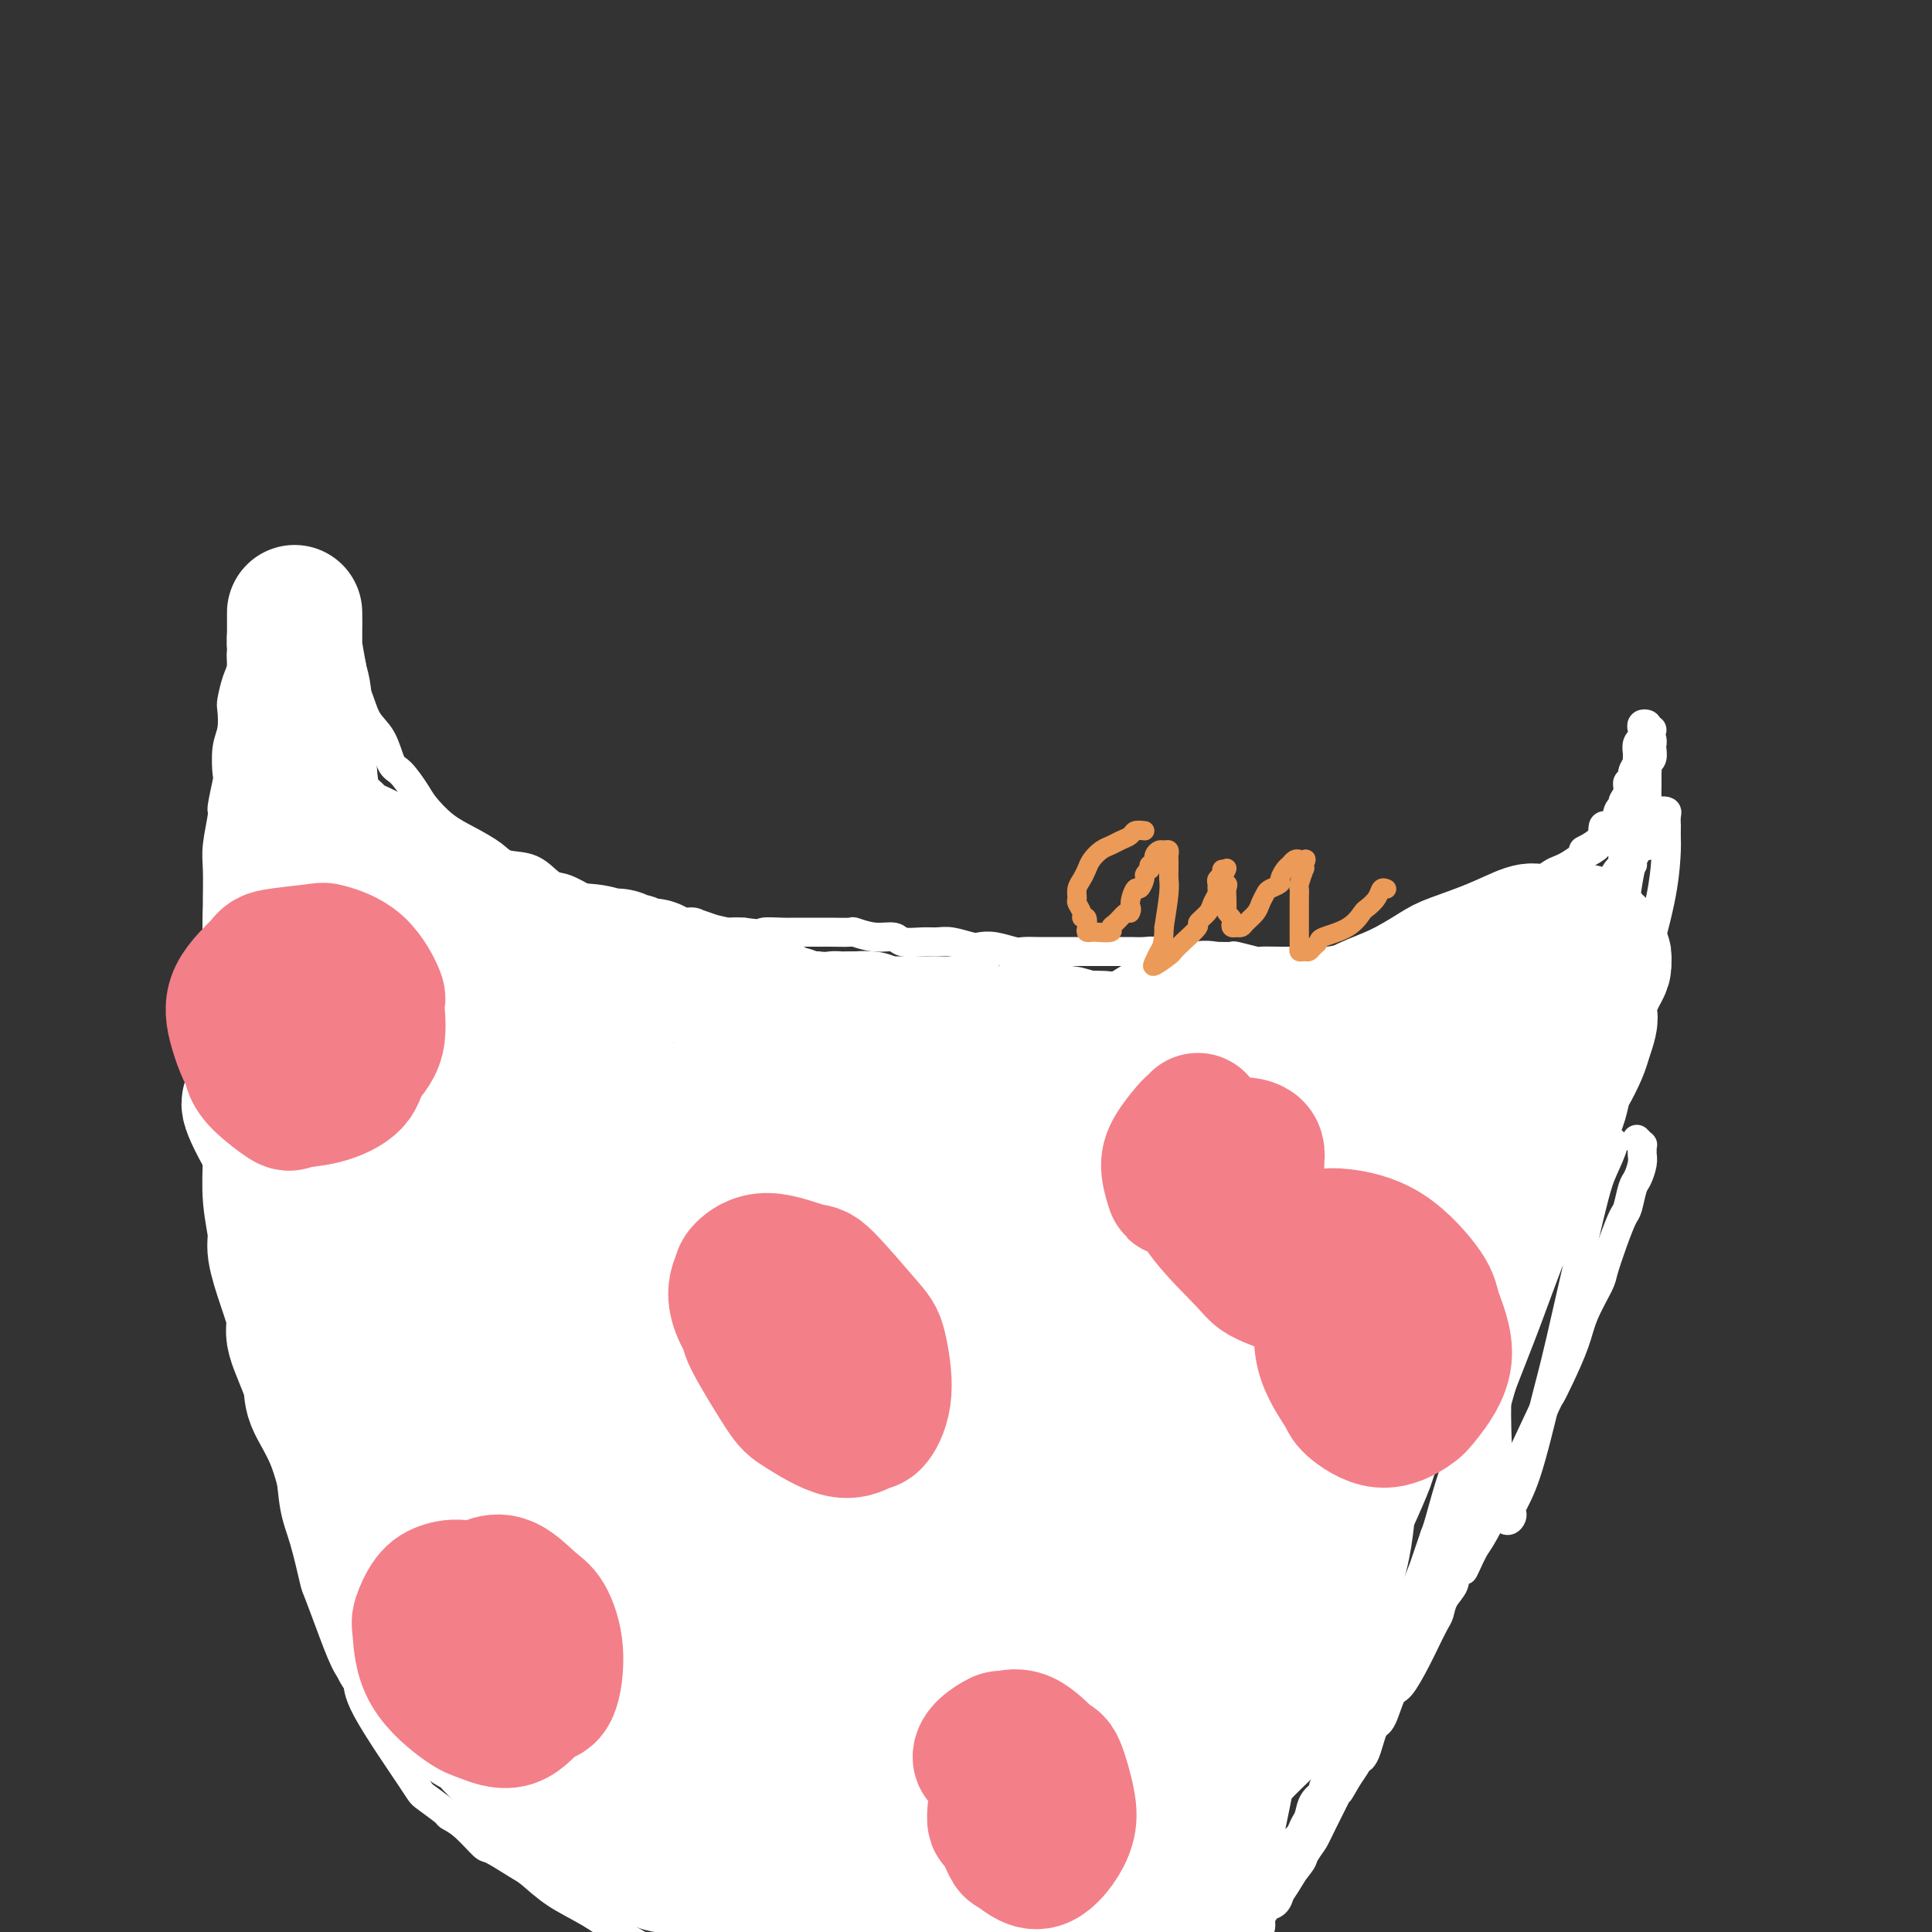 <svg viewBox='0 0 400 400' version='1.1' xmlns='http://www.w3.org/2000/svg' xmlns:xlink='http://www.w3.org/1999/xlink'><rect x="0" y="0" width="400" height="400" fill="#333333" stroke="none"/><g fill='none' stroke='#FFFFFF' stroke-width='6' stroke-linecap='round' stroke-linejoin='round'><path d='M69,135c0.326,0.664 0.653,1.329 1,2c0.347,0.671 0.716,1.349 1,2c0.284,0.651 0.485,1.274 1,2c0.515,0.726 1.344,1.554 2,3c0.656,1.446 1.138,3.511 2,5c0.862,1.489 2.102,2.403 3,4c0.898,1.597 1.453,3.877 2,5c0.547,1.123 1.085,1.091 2,2c0.915,0.909 2.206,2.761 3,4c0.794,1.239 1.092,1.866 2,3c0.908,1.134 2.427,2.774 4,4c1.573,1.226 3.201,2.038 5,3c1.799,0.962 3.768,2.074 5,3c1.232,0.926 1.728,1.667 3,2c1.272,0.333 3.321,0.259 5,1c1.679,0.741 2.987,2.297 4,3c1.013,0.703 1.732,0.551 3,1c1.268,0.449 3.086,1.497 4,2c0.914,0.503 0.923,0.459 2,1c1.077,0.541 3.222,1.666 5,2c1.778,0.334 3.190,-0.123 4,0c0.810,0.123 1.020,0.825 2,1c0.980,0.175 2.730,-0.177 4,0c1.270,0.177 2.058,0.885 3,1c0.942,0.115 2.036,-0.361 3,0c0.964,0.361 1.798,1.559 3,2c1.202,0.441 2.772,0.126 4,0c1.228,-0.126 2.114,-0.063 3,0'/><path d='M154,193c4.704,0.619 3.464,0.166 4,0c0.536,-0.166 2.848,-0.044 4,0c1.152,0.044 1.143,0.011 2,0c0.857,-0.011 2.581,0.001 4,0c1.419,-0.001 2.534,-0.015 4,0c1.466,0.015 3.283,0.060 4,0c0.717,-0.060 0.334,-0.227 1,0c0.666,0.227 2.380,0.846 4,1c1.620,0.154 3.146,-0.156 4,0c0.854,0.156 1.037,0.777 2,1c0.963,0.223 2.704,0.046 4,0c1.296,-0.046 2.145,0.039 3,0c0.855,-0.039 1.717,-0.203 3,0c1.283,0.203 2.986,0.772 4,1c1.014,0.228 1.338,0.114 2,0c0.662,-0.114 1.661,-0.227 3,0c1.339,0.227 3.016,0.793 4,1c0.984,0.207 1.273,0.056 2,0c0.727,-0.056 1.891,-0.015 3,0c1.109,0.015 2.165,0.004 3,0c0.835,-0.004 1.451,-0.001 2,0c0.549,0.001 1.030,0.000 2,0c0.970,-0.000 2.429,-0.000 3,0c0.571,0.000 0.254,0.000 1,0c0.746,-0.000 2.556,-0.001 4,0c1.444,0.001 2.522,0.004 3,0c0.478,-0.004 0.354,-0.015 1,0c0.646,0.015 2.060,0.056 3,0c0.940,-0.056 1.407,-0.207 2,0c0.593,0.207 1.312,0.774 2,1c0.688,0.226 1.344,0.113 2,0'/><path d='M243,198c14.123,0.774 4.930,0.208 2,0c-2.930,-0.208 0.402,-0.057 2,0c1.598,0.057 1.462,0.019 2,0c0.538,-0.019 1.749,-0.019 3,0c1.251,0.019 2.541,0.058 3,0c0.459,-0.058 0.085,-0.212 1,0c0.915,0.212 3.118,0.788 4,1c0.882,0.212 0.443,0.058 1,0c0.557,-0.058 2.111,-0.020 4,0c1.889,0.020 4.115,0.020 5,0c0.885,-0.020 0.431,-0.062 1,0c0.569,0.062 2.163,0.228 4,0c1.837,-0.228 3.918,-0.849 5,-1c1.082,-0.151 1.164,0.168 2,0c0.836,-0.168 2.426,-0.824 4,-1c1.574,-0.176 3.131,0.126 4,0c0.869,-0.126 1.050,-0.682 2,-1c0.950,-0.318 2.668,-0.400 4,-1c1.332,-0.600 2.278,-1.718 3,-2c0.722,-0.282 1.221,0.273 2,0c0.779,-0.273 1.838,-1.372 3,-2c1.162,-0.628 2.428,-0.784 3,-1c0.572,-0.216 0.449,-0.491 1,-1c0.551,-0.509 1.775,-1.253 3,-2c1.225,-0.747 2.450,-1.496 3,-2c0.550,-0.504 0.426,-0.764 1,-1c0.574,-0.236 1.847,-0.447 3,-1c1.153,-0.553 2.185,-1.447 3,-2c0.815,-0.553 1.412,-0.764 2,-1c0.588,-0.236 1.168,-0.496 2,-1c0.832,-0.504 1.916,-1.252 3,-2'/><path d='M328,177c5.705,-3.251 0.967,-1.379 0,-1c-0.967,0.379 1.836,-0.735 3,-2c1.164,-1.265 0.689,-2.681 1,-3c0.311,-0.319 1.408,0.459 2,0c0.592,-0.459 0.679,-2.155 1,-3c0.321,-0.845 0.875,-0.838 1,-1c0.125,-0.162 -0.178,-0.494 0,-1c0.178,-0.506 0.836,-1.186 1,-2c0.164,-0.814 -0.166,-1.762 0,-2c0.166,-0.238 0.829,0.236 1,0c0.171,-0.236 -0.151,-1.180 0,-2c0.151,-0.820 0.776,-1.516 1,-2c0.224,-0.484 0.046,-0.756 0,-1c-0.046,-0.244 0.040,-0.461 0,-1c-0.040,-0.539 -0.207,-1.401 0,-2c0.207,-0.599 0.786,-0.935 1,-1c0.214,-0.065 0.061,0.140 0,0c-0.061,-0.140 -0.030,-0.624 0,-1c0.030,-0.376 0.061,-0.645 0,-1c-0.061,-0.355 -0.212,-0.796 0,-1c0.212,-0.204 0.788,-0.170 1,0c0.212,0.170 0.061,0.477 0,1c-0.061,0.523 -0.030,1.261 0,2'/><path d='M341,153c2.010,-3.721 0.535,-1.023 0,0c-0.535,1.023 -0.129,0.370 0,1c0.129,0.630 -0.020,2.541 0,3c0.020,0.459 0.209,-0.535 0,1c-0.209,1.535 -0.816,5.599 -1,8c-0.184,2.401 0.055,3.140 0,4c-0.055,0.860 -0.405,1.842 -1,4c-0.595,2.158 -1.435,5.492 -2,9c-0.565,3.508 -0.856,7.190 -1,9c-0.144,1.810 -0.142,1.748 -1,4c-0.858,2.252 -2.575,6.819 -3,9c-0.425,2.181 0.443,1.976 0,4c-0.443,2.024 -2.196,6.278 -3,10c-0.804,3.722 -0.658,6.912 -1,9c-0.342,2.088 -1.173,3.073 -2,5c-0.827,1.927 -1.649,4.795 -2,7c-0.351,2.205 -0.231,3.746 -1,6c-0.769,2.254 -2.427,5.220 -3,7c-0.573,1.780 -0.061,2.374 -2,7c-1.939,4.626 -6.330,13.285 -8,18c-1.670,4.715 -0.618,5.487 -1,7c-0.382,1.513 -2.199,3.767 -3,5c-0.801,1.233 -0.585,1.447 -1,3c-0.415,1.553 -1.459,4.447 -2,6c-0.541,1.553 -0.578,1.767 -1,3c-0.422,1.233 -1.229,3.486 -2,6c-0.771,2.514 -1.506,5.290 -2,7c-0.494,1.710 -0.747,2.355 -1,3'/><path d='M297,318c-5.142,14.994 -2.495,7.478 -2,6c0.495,-1.478 -1.160,3.080 -2,5c-0.840,1.920 -0.863,1.200 -1,2c-0.137,0.800 -0.386,3.118 -1,5c-0.614,1.882 -1.593,3.329 -2,4c-0.407,0.671 -0.241,0.568 -1,2c-0.759,1.432 -2.441,4.400 -3,6c-0.559,1.600 0.006,1.833 0,2c-0.006,0.167 -0.583,0.269 -1,1c-0.417,0.731 -0.674,2.089 -1,3c-0.326,0.911 -0.720,1.373 -1,2c-0.280,0.627 -0.447,1.418 -1,2c-0.553,0.582 -1.491,0.953 -2,2c-0.509,1.047 -0.588,2.769 -1,4c-0.412,1.231 -1.157,1.972 -2,3c-0.843,1.028 -1.784,2.344 -2,3c-0.216,0.656 0.294,0.651 0,1c-0.294,0.349 -1.391,1.051 -2,2c-0.609,0.949 -0.731,2.146 -1,3c-0.269,0.854 -0.684,1.367 -1,2c-0.316,0.633 -0.533,1.387 -1,2c-0.467,0.613 -1.185,1.084 -2,2c-0.815,0.916 -1.728,2.275 -2,3c-0.272,0.725 0.096,0.814 0,1c-0.096,0.186 -0.655,0.470 -1,1c-0.345,0.530 -0.476,1.308 -1,2c-0.524,0.692 -1.439,1.299 -2,2c-0.561,0.701 -0.766,1.496 -1,2c-0.234,0.504 -0.495,0.715 -1,1c-0.505,0.285 -1.252,0.642 -2,1'/><path d='M257,395c-3.373,5.420 -1.305,3.468 -1,3c0.305,-0.468 -1.155,0.546 -2,1c-0.845,0.454 -1.077,0.346 -2,1c-0.923,0.654 -2.538,2.069 -4,3c-1.462,0.931 -2.771,1.377 -4,2c-1.229,0.623 -2.380,1.424 -3,2c-0.620,0.576 -0.711,0.928 -2,1c-1.289,0.072 -3.775,-0.134 -5,0c-1.225,0.134 -1.189,0.609 -2,1c-0.811,0.391 -2.469,0.697 -4,1c-1.531,0.303 -2.935,0.603 -5,1c-2.065,0.397 -4.791,0.890 -6,1c-1.209,0.110 -0.901,-0.163 -2,0c-1.099,0.163 -3.604,0.761 -5,1c-1.396,0.239 -1.685,0.121 -3,0c-1.315,-0.121 -3.658,-0.243 -6,0c-2.342,0.243 -4.683,0.850 -6,1c-1.317,0.150 -1.612,-0.156 -3,0c-1.388,0.156 -3.871,0.776 -6,1c-2.129,0.224 -3.905,0.052 -5,0c-1.095,-0.052 -1.508,0.015 -3,0c-1.492,-0.015 -4.064,-0.113 -5,0c-0.936,0.113 -0.237,0.436 -2,0c-1.763,-0.436 -5.989,-1.630 -8,-2c-2.011,-0.370 -1.806,0.084 -3,0c-1.194,-0.084 -3.787,-0.705 -5,-1c-1.213,-0.295 -1.047,-0.265 -2,-1c-0.953,-0.735 -3.026,-2.236 -5,-3c-1.974,-0.764 -3.850,-0.790 -5,-1c-1.150,-0.210 -1.575,-0.605 -2,-1'/><path d='M141,406c-5.963,-1.819 -4.870,-1.868 -5,-2c-0.130,-0.132 -1.484,-0.347 -3,-1c-1.516,-0.653 -3.194,-1.745 -5,-3c-1.806,-1.255 -3.742,-2.673 -6,-4c-2.258,-1.327 -4.840,-2.562 -7,-4c-2.160,-1.438 -3.897,-3.078 -5,-4c-1.103,-0.922 -1.571,-1.126 -3,-2c-1.429,-0.874 -3.819,-2.417 -5,-3c-1.181,-0.583 -1.154,-0.205 -2,-1c-0.846,-0.795 -2.565,-2.762 -4,-4c-1.435,-1.238 -2.585,-1.748 -3,-2c-0.415,-0.252 -0.096,-0.245 -1,-1c-0.904,-0.755 -3.032,-2.271 -4,-3c-0.968,-0.729 -0.776,-0.669 -3,-4c-2.224,-3.331 -6.866,-10.052 -9,-14c-2.134,-3.948 -1.761,-5.121 -2,-6c-0.239,-0.879 -1.089,-1.462 -2,-3c-0.911,-1.538 -1.883,-4.031 -3,-7c-1.117,-2.969 -2.379,-6.414 -3,-8c-0.621,-1.586 -0.600,-1.314 -1,-3c-0.400,-1.686 -1.219,-5.329 -2,-8c-0.781,-2.671 -1.523,-4.370 -2,-7c-0.477,-2.630 -0.689,-6.191 -1,-8c-0.311,-1.809 -0.723,-1.866 -1,-3c-0.277,-1.134 -0.421,-3.344 -1,-7c-0.579,-3.656 -1.594,-8.759 -2,-12c-0.406,-3.241 -0.203,-4.621 0,-6'/><path d='M56,276c-1.575,-8.555 -1.012,-4.444 -1,-4c0.012,0.444 -0.528,-2.780 -1,-6c-0.472,-3.220 -0.876,-6.435 -1,-7c-0.124,-0.565 0.031,1.520 -1,-3c-1.031,-4.520 -3.247,-15.644 -4,-20c-0.753,-4.356 -0.044,-1.945 0,-3c0.044,-1.055 -0.577,-5.578 -1,-8c-0.423,-2.422 -0.649,-2.745 -1,-4c-0.351,-1.255 -0.826,-3.442 -1,-6c-0.174,-2.558 -0.047,-5.486 0,-8c0.047,-2.514 0.013,-4.612 0,-6c-0.013,-1.388 -0.005,-2.066 0,-4c0.005,-1.934 0.005,-5.125 0,-7c-0.005,-1.875 -0.016,-2.435 0,-4c0.016,-1.565 0.061,-4.136 0,-6c-0.061,-1.864 -0.226,-3.021 0,-5c0.226,-1.979 0.844,-4.781 1,-6c0.156,-1.219 -0.151,-0.856 0,-2c0.151,-1.144 0.759,-3.795 1,-5c0.241,-1.205 0.117,-0.964 0,-2c-0.117,-1.036 -0.225,-3.348 0,-5c0.225,-1.652 0.782,-2.644 1,-4c0.218,-1.356 0.096,-3.077 0,-4c-0.096,-0.923 -0.166,-1.049 0,-2c0.166,-0.951 0.566,-2.727 1,-4c0.434,-1.273 0.900,-2.042 1,-3c0.100,-0.958 -0.165,-2.104 0,-3c0.165,-0.896 0.762,-1.542 1,-2c0.238,-0.458 0.119,-0.729 0,-1'/><path d='M51,132c1.154,-6.981 1.040,-2.932 1,-2c-0.040,0.932 -0.007,-1.252 0,-2c0.007,-0.748 -0.012,-0.059 0,0c0.012,0.059 0.055,-0.510 0,-1c-0.055,-0.490 -0.207,-0.901 0,-1c0.207,-0.099 0.772,0.113 1,0c0.228,-0.113 0.117,-0.552 0,-1c-0.117,-0.448 -0.241,-0.903 0,-1c0.241,-0.097 0.848,0.166 1,0c0.152,-0.166 -0.152,-0.762 0,-1c0.152,-0.238 0.759,-0.119 1,0c0.241,0.119 0.116,0.239 0,0c-0.116,-0.239 -0.224,-0.837 0,-1c0.224,-0.163 0.781,0.110 1,0c0.219,-0.110 0.100,-0.603 0,-1c-0.100,-0.397 -0.180,-0.697 0,-1c0.180,-0.303 0.622,-0.609 1,-1c0.378,-0.391 0.694,-0.867 1,-1c0.306,-0.133 0.604,0.076 1,0c0.396,-0.076 0.890,-0.438 1,0c0.110,0.438 -0.163,1.675 0,2c0.163,0.325 0.762,-0.261 1,0c0.238,0.261 0.115,1.369 0,2c-0.115,0.631 -0.223,0.785 0,1c0.223,0.215 0.778,0.490 1,1c0.222,0.510 0.111,1.255 0,2'/><path d='M62,126c0.801,1.374 0.803,0.809 1,1c0.197,0.191 0.590,1.138 1,2c0.410,0.862 0.836,1.641 1,2c0.164,0.359 0.066,0.300 0,1c-0.066,0.700 -0.101,2.160 0,3c0.101,0.840 0.338,1.062 1,2c0.662,0.938 1.749,2.593 2,3c0.251,0.407 -0.336,-0.433 0,0c0.336,0.433 1.593,2.141 2,3c0.407,0.859 -0.035,0.869 0,1c0.035,0.131 0.548,0.381 1,1c0.452,0.619 0.843,1.605 1,2c0.157,0.395 0.078,0.197 0,0'/><path d='M332,174c-0.089,-0.024 -0.178,-0.048 0,0c0.178,0.048 0.622,0.168 1,0c0.378,-0.168 0.689,-0.622 1,-1c0.311,-0.378 0.622,-0.679 1,-1c0.378,-0.321 0.823,-0.663 1,-1c0.177,-0.337 0.086,-0.668 0,-1c-0.086,-0.332 -0.166,-0.666 0,-1c0.166,-0.334 0.579,-0.668 1,-1c0.421,-0.332 0.848,-0.661 1,-1c0.152,-0.339 0.027,-0.687 0,-1c-0.027,-0.313 0.044,-0.591 0,-1c-0.044,-0.409 -0.204,-0.950 0,-1c0.204,-0.050 0.773,0.390 1,0c0.227,-0.390 0.112,-1.610 0,-2c-0.112,-0.390 -0.222,0.049 0,0c0.222,-0.049 0.778,-0.586 1,-1c0.222,-0.414 0.112,-0.703 0,-1c-0.112,-0.297 -0.226,-0.601 0,-1c0.226,-0.399 0.793,-0.894 1,-1c0.207,-0.106 0.056,0.178 0,0c-0.056,-0.178 -0.015,-0.817 0,-1c0.015,-0.183 0.004,0.091 0,0c-0.004,-0.091 -0.002,-0.545 0,-1'/><path d='M341,156c1.409,-2.945 0.430,-1.308 0,-1c-0.430,0.308 -0.312,-0.714 0,-1c0.312,-0.286 0.817,0.165 1,0c0.183,-0.165 0.045,-0.945 0,-1c-0.045,-0.055 0.002,0.615 0,1c-0.002,0.385 -0.053,0.484 0,1c0.053,0.516 0.210,1.448 0,2c-0.210,0.552 -0.788,0.726 -1,1c-0.212,0.274 -0.057,0.650 0,1c0.057,0.350 0.015,0.674 0,1c-0.015,0.326 -0.003,0.656 0,1c0.003,0.344 -0.003,0.704 0,1c0.003,0.296 0.015,0.527 0,1c-0.015,0.473 -0.057,1.187 0,2c0.057,0.813 0.212,1.723 0,2c-0.212,0.277 -0.793,-0.080 -1,0c-0.207,0.080 -0.042,0.595 0,1c0.042,0.405 -0.041,0.699 0,1c0.041,0.301 0.204,0.609 0,1c-0.204,0.391 -0.776,0.865 -1,1c-0.224,0.135 -0.099,-0.069 0,0c0.099,0.069 0.171,0.410 0,1c-0.171,0.590 -0.584,1.428 -1,2c-0.416,0.572 -0.833,0.878 -1,1c-0.167,0.122 -0.083,0.061 0,0'/><path d='M337,175c-0.997,3.809 -0.989,2.332 -1,2c-0.011,-0.332 -0.040,0.480 0,1c0.040,0.520 0.150,0.750 0,1c-0.150,0.250 -0.561,0.522 -1,1c-0.439,0.478 -0.906,1.161 -1,2c-0.094,0.839 0.185,1.835 0,2c-0.185,0.165 -0.834,-0.499 -1,0c-0.166,0.499 0.152,2.161 0,3c-0.152,0.839 -0.773,0.855 -1,1c-0.227,0.145 -0.060,0.420 0,1c0.060,0.580 0.012,1.463 0,2c-0.012,0.537 0.011,0.726 0,1c-0.011,0.274 -0.057,0.634 0,1c0.057,0.366 0.215,0.740 0,1c-0.215,0.260 -0.804,0.406 -1,1c-0.196,0.594 -0.000,1.636 0,2c0.000,0.364 -0.196,0.051 0,0c0.196,-0.051 0.784,0.161 1,0c0.216,-0.161 0.061,-0.695 0,-1c-0.061,-0.305 -0.027,-0.383 0,-1c0.027,-0.617 0.046,-1.775 0,-2c-0.046,-0.225 -0.156,0.484 0,0c0.156,-0.484 0.578,-2.161 1,-3c0.422,-0.839 0.844,-0.841 1,-1c0.156,-0.159 0.044,-0.474 0,-1c-0.044,-0.526 -0.022,-1.263 0,-2'/><path d='M334,186c0.627,-2.103 0.694,-1.859 1,-2c0.306,-0.141 0.851,-0.665 1,-1c0.149,-0.335 -0.097,-0.480 0,-1c0.097,-0.520 0.538,-1.415 1,-2c0.462,-0.585 0.946,-0.861 1,-1c0.054,-0.139 -0.322,-0.142 0,-1c0.322,-0.858 1.343,-2.573 2,-3c0.657,-0.427 0.951,0.433 1,0c0.049,-0.433 -0.145,-2.158 0,-3c0.145,-0.842 0.631,-0.800 1,-1c0.369,-0.200 0.621,-0.640 1,-1c0.379,-0.360 0.886,-0.638 1,-1c0.114,-0.362 -0.166,-0.808 0,-1c0.166,-0.192 0.776,-0.132 1,0c0.224,0.132 0.060,0.334 0,1c-0.060,0.666 -0.017,1.795 0,2c0.017,0.205 0.009,-0.513 0,0c-0.009,0.513 -0.017,2.257 0,3c0.017,0.743 0.059,0.486 0,2c-0.059,1.514 -0.219,4.800 -1,9c-0.781,4.200 -2.183,9.315 -3,12c-0.817,2.685 -1.048,2.940 -2,5c-0.952,2.060 -2.626,5.923 -4,9c-1.374,3.077 -2.448,5.366 -3,7c-0.552,1.634 -0.581,2.613 -1,4c-0.419,1.387 -1.228,3.181 -2,6c-0.772,2.819 -1.506,6.663 -2,9c-0.494,2.337 -0.747,3.169 -1,4'/><path d='M326,241c-2.957,8.300 -2.849,7.049 -3,8c-0.151,0.951 -0.560,4.103 -1,6c-0.440,1.897 -0.910,2.540 -1,3c-0.090,0.460 0.200,0.737 0,1c-0.200,0.263 -0.890,0.513 -1,0c-0.110,-0.513 0.359,-1.787 1,-3c0.641,-1.213 1.453,-2.363 2,-4c0.547,-1.637 0.828,-3.760 1,-5c0.172,-1.240 0.235,-1.597 1,-3c0.765,-1.403 2.233,-3.852 3,-7c0.767,-3.148 0.834,-6.995 1,-9c0.166,-2.005 0.430,-2.167 1,-4c0.570,-1.833 1.447,-5.338 2,-8c0.553,-2.662 0.783,-4.481 1,-6c0.217,-1.519 0.420,-2.739 1,-4c0.580,-1.261 1.536,-2.562 2,-4c0.464,-1.438 0.436,-3.011 1,-4c0.564,-0.989 1.719,-1.393 2,-2c0.281,-0.607 -0.313,-1.417 0,-2c0.313,-0.583 1.534,-0.937 2,-1c0.466,-0.063 0.178,0.166 0,0c-0.178,-0.166 -0.246,-0.728 0,-1c0.246,-0.272 0.807,-0.254 1,0c0.193,0.254 0.019,0.745 0,1c-0.019,0.255 0.119,0.275 0,1c-0.119,0.725 -0.494,2.157 -1,5c-0.506,2.843 -1.145,7.098 -2,10c-0.855,2.902 -1.928,4.451 -3,6'/><path d='M336,215c-1.462,5.635 -2.618,8.722 -4,13c-1.382,4.278 -2.989,9.748 -4,13c-1.011,3.252 -1.425,4.285 -2,6c-0.575,1.715 -1.310,4.112 -3,8c-1.690,3.888 -4.336,9.266 -6,13c-1.664,3.734 -2.346,5.825 -3,8c-0.654,2.175 -1.279,4.436 -2,7c-0.721,2.564 -1.537,5.432 -2,7c-0.463,1.568 -0.572,1.834 -1,3c-0.428,1.166 -1.175,3.230 -2,5c-0.825,1.770 -1.726,3.245 -2,5c-0.274,1.755 0.081,3.789 0,5c-0.081,1.211 -0.596,1.597 -1,3c-0.404,1.403 -0.695,3.821 -1,5c-0.305,1.179 -0.624,1.119 -1,2c-0.376,0.881 -0.808,2.701 -1,4c-0.192,1.299 -0.145,2.075 0,3c0.145,0.925 0.386,1.997 0,3c-0.386,1.003 -1.401,1.935 -2,3c-0.599,1.065 -0.783,2.261 -1,3c-0.217,0.739 -0.467,1.020 -1,2c-0.533,0.980 -1.350,2.659 -2,4c-0.650,1.341 -1.133,2.345 -2,4c-0.867,1.655 -2.118,3.961 -3,5c-0.882,1.039 -1.394,0.812 -2,2c-0.606,1.188 -1.307,3.793 -2,5c-0.693,1.207 -1.379,1.017 -2,2c-0.621,0.983 -1.177,3.138 -2,5c-0.823,1.862 -1.911,3.431 -3,5'/><path d='M279,368c-3.488,6.172 -1.209,1.601 -1,1c0.209,-0.601 -1.653,2.767 -3,5c-1.347,2.233 -2.178,3.332 -3,5c-0.822,1.668 -1.634,3.904 -2,5c-0.366,1.096 -0.287,1.052 -1,2c-0.713,0.948 -2.219,2.887 -3,4c-0.781,1.113 -0.835,1.401 -1,2c-0.165,0.599 -0.439,1.510 -1,2c-0.561,0.490 -1.408,0.561 -2,1c-0.592,0.439 -0.929,1.247 -1,2c-0.071,0.753 0.124,1.453 0,2c-0.124,0.547 -0.566,0.943 -1,1c-0.434,0.057 -0.861,-0.224 -1,0c-0.139,0.224 0.008,0.952 0,1c-0.008,0.048 -0.171,-0.586 0,-1c0.171,-0.414 0.676,-0.608 1,-1c0.324,-0.392 0.468,-0.982 1,-2c0.532,-1.018 1.453,-2.462 2,-3c0.547,-0.538 0.721,-0.169 2,-2c1.279,-1.831 3.662,-5.863 5,-8c1.338,-2.137 1.630,-2.381 2,-3c0.370,-0.619 0.818,-1.615 2,-4c1.182,-2.385 3.097,-6.161 5,-10c1.903,-3.839 3.795,-7.741 5,-10c1.205,-2.259 1.725,-2.873 3,-5c1.275,-2.127 3.305,-5.765 5,-9c1.695,-3.235 3.056,-6.067 4,-8c0.944,-1.933 1.472,-2.966 2,-4'/><path d='M298,331c6.913,-11.817 5.196,-6.859 5,-6c-0.196,0.859 1.129,-2.382 2,-4c0.871,-1.618 1.287,-1.615 4,-7c2.713,-5.385 7.723,-16.160 10,-21c2.277,-4.840 1.822,-3.745 2,-4c0.178,-0.255 0.988,-1.861 2,-4c1.012,-2.139 2.224,-4.812 3,-7c0.776,-2.188 1.115,-3.893 2,-6c0.885,-2.107 2.317,-4.617 3,-6c0.683,-1.383 0.617,-1.638 1,-3c0.383,-1.362 1.216,-3.830 2,-6c0.784,-2.170 1.520,-4.041 2,-5c0.480,-0.959 0.703,-1.006 1,-2c0.297,-0.994 0.668,-2.934 1,-4c0.332,-1.066 0.625,-1.256 1,-2c0.375,-0.744 0.834,-2.041 1,-3c0.166,-0.959 0.041,-1.581 0,-2c-0.041,-0.419 0.003,-0.634 0,-1c-0.003,-0.366 -0.052,-0.882 0,-1c0.052,-0.118 0.206,0.160 0,0c-0.206,-0.160 -0.773,-0.760 -1,-1c-0.227,-0.240 -0.113,-0.120 0,0'/><path d='M282,364c0.280,-0.336 0.561,-0.672 1,-2c0.439,-1.328 1.038,-3.649 2,-6c0.962,-2.351 2.289,-4.732 5,-12c2.711,-7.268 6.806,-19.423 11,-31c4.194,-11.577 8.486,-22.578 11,-29c2.514,-6.422 3.250,-8.267 5,-13c1.750,-4.733 4.513,-12.354 7,-18c2.487,-5.646 4.699,-9.315 6,-11c1.301,-1.685 1.691,-1.384 2,-2c0.309,-0.616 0.535,-2.150 1,-3c0.465,-0.850 1.168,-1.017 1,0c-0.168,1.017 -1.206,3.219 -2,5c-0.794,1.781 -1.345,3.142 -3,10c-1.655,6.858 -4.413,19.212 -6,26c-1.587,6.788 -2.001,8.009 -3,12c-0.999,3.991 -2.583,10.751 -4,15c-1.417,4.249 -2.668,5.987 -3,7c-0.332,1.013 0.255,1.303 0,2c-0.255,0.697 -1.350,1.802 -2,-1c-0.650,-2.802 -0.854,-9.512 -1,-14c-0.146,-4.488 -0.236,-6.756 0,-14c0.236,-7.244 0.796,-19.466 2,-30c1.204,-10.534 3.053,-19.380 4,-24c0.947,-4.620 0.993,-5.014 2,-8c1.007,-2.986 2.974,-8.566 4,-11c1.026,-2.434 1.109,-1.724 1,-2c-0.109,-0.276 -0.411,-1.538 0,-2c0.411,-0.462 1.534,-0.124 0,9c-1.534,9.124 -5.724,27.036 -8,38c-2.276,10.964 -2.638,14.982 -3,19'/><path d='M312,274c-2.741,16.376 -4.094,24.317 -5,29c-0.906,4.683 -1.366,6.109 -2,9c-0.634,2.891 -1.442,7.248 -2,10c-0.558,2.752 -0.864,3.899 -1,3c-0.136,-0.899 -0.100,-3.843 0,-5c0.100,-1.157 0.265,-0.526 1,-9c0.735,-8.474 2.039,-26.053 4,-39c1.961,-12.947 4.577,-21.261 7,-29c2.423,-7.739 4.652,-14.904 6,-19c1.348,-4.096 1.816,-5.123 3,-8c1.184,-2.877 3.085,-7.604 4,-10c0.915,-2.396 0.844,-2.461 1,-3c0.156,-0.539 0.539,-1.552 0,-1c-0.539,0.552 -1.998,2.669 -3,4c-1.002,1.331 -1.545,1.875 -6,12c-4.455,10.125 -12.823,29.832 -17,40c-4.177,10.168 -4.163,10.796 -6,18c-1.837,7.204 -5.523,20.982 -8,31c-2.477,10.018 -3.744,16.274 -5,22c-1.256,5.726 -2.502,10.922 -3,13c-0.498,2.078 -0.249,1.039 0,0'/></g>
<g fill='none' stroke='#FFFFFF' stroke-width='28' stroke-linecap='round' stroke-linejoin='round'><path d='M233,334c-0.307,-0.613 -0.615,-1.226 -1,-2c-0.385,-0.774 -0.848,-1.708 -1,-3c-0.152,-1.292 0.007,-2.942 -1,-9c-1.007,-6.058 -3.179,-16.526 -4,-22c-0.821,-5.474 -0.291,-5.956 -1,-9c-0.709,-3.044 -2.656,-8.651 -4,-12c-1.344,-3.349 -2.083,-4.439 -3,-2c-0.917,2.439 -2.011,8.407 -3,13c-0.989,4.593 -1.872,7.811 -2,19c-0.128,11.189 0.500,30.349 1,40c0.500,9.651 0.872,9.792 1,13c0.128,3.208 0.013,9.483 0,13c-0.013,3.517 0.075,4.274 -1,2c-1.075,-2.274 -3.312,-7.581 -5,-11c-1.688,-3.419 -2.827,-4.952 -6,-14c-3.173,-9.048 -8.381,-25.613 -11,-34c-2.619,-8.387 -2.648,-8.598 -4,-13c-1.352,-4.402 -4.026,-12.995 -6,-18c-1.974,-5.005 -3.248,-6.423 -4,-7c-0.752,-0.577 -0.982,-0.313 -2,0c-1.018,0.313 -2.825,0.677 -4,7c-1.175,6.323 -1.719,18.607 -2,25c-0.281,6.393 -0.299,6.895 0,11c0.299,4.105 0.916,11.811 1,16c0.084,4.189 -0.364,4.860 -1,5c-0.636,0.140 -1.461,-0.250 -2,0c-0.539,0.250 -0.794,1.142 -5,-3c-4.206,-4.142 -12.365,-13.316 -17,-19c-4.635,-5.684 -5.748,-7.876 -9,-13c-3.252,-5.124 -8.643,-13.178 -12,-18c-3.357,-4.822 -4.678,-6.411 -6,-8'/><path d='M119,281c-4.481,-6.233 -2.185,-2.316 -2,-1c0.185,1.316 -1.741,0.031 -2,3c-0.259,2.969 1.150,10.193 4,20c2.850,9.807 7.143,22.198 11,31c3.857,8.802 7.279,14.017 9,17c1.721,2.983 1.743,3.735 2,5c0.257,1.265 0.751,3.045 1,4c0.249,0.955 0.252,1.087 0,1c-0.252,-0.087 -0.761,-0.391 -2,-1c-1.239,-0.609 -3.209,-1.523 -8,-7c-4.791,-5.477 -12.404,-15.518 -18,-23c-5.596,-7.482 -9.177,-12.406 -11,-15c-1.823,-2.594 -1.890,-2.860 -3,-4c-1.110,-1.140 -3.265,-3.154 -4,-4c-0.735,-0.846 -0.050,-0.522 0,0c0.050,0.522 -0.534,1.243 3,8c3.534,6.757 11.187,19.550 15,26c3.813,6.450 3.786,6.559 6,9c2.214,2.441 6.667,7.216 9,10c2.333,2.784 2.544,3.577 3,4c0.456,0.423 1.157,0.474 1,0c-0.157,-0.474 -1.171,-1.475 -3,-3c-1.829,-1.525 -4.473,-3.575 -7,-6c-2.527,-2.425 -4.939,-5.225 -9,-10c-4.061,-4.775 -9.772,-11.526 -14,-16c-4.228,-4.474 -6.973,-6.669 -9,-8c-2.027,-1.331 -3.336,-1.796 -4,-2c-0.664,-0.204 -0.683,-0.148 -1,0c-0.317,0.148 -0.931,0.386 -1,1c-0.069,0.614 0.409,1.604 2,5c1.591,3.396 4.296,9.198 7,15'/><path d='M94,340c2.388,5.794 4.856,9.780 7,13c2.144,3.220 3.962,5.675 5,7c1.038,1.325 1.296,1.520 2,2c0.704,0.480 1.854,1.245 2,2c0.146,0.755 -0.713,1.499 -3,0c-2.287,-1.499 -6.004,-5.241 -9,-8c-2.996,-2.759 -5.273,-4.534 -8,-7c-2.727,-2.466 -5.904,-5.622 -7,-7c-1.096,-1.378 -0.110,-0.977 0,-1c0.110,-0.023 -0.654,-0.469 -1,-1c-0.346,-0.531 -0.272,-1.149 1,0c1.272,1.149 3.743,4.063 7,7c3.257,2.937 7.299,5.897 11,9c3.701,3.103 7.060,6.349 9,8c1.940,1.651 2.462,1.705 5,3c2.538,1.295 7.092,3.830 9,5c1.908,1.170 1.169,0.975 4,2c2.831,1.025 9.230,3.269 12,4c2.770,0.731 1.909,-0.052 2,0c0.091,0.052 1.134,0.939 2,1c0.866,0.061 1.554,-0.704 2,-1c0.446,-0.296 0.651,-0.123 1,0c0.349,0.123 0.841,0.196 1,0c0.159,-0.196 -0.015,-0.660 0,-1c0.015,-0.340 0.221,-0.555 0,-1c-0.221,-0.445 -0.867,-1.120 -2,-2c-1.133,-0.880 -2.752,-1.966 -5,-3c-2.248,-1.034 -5.124,-2.017 -8,-3'/><path d='M133,368c-3.529,-1.512 -5.853,-2.291 -7,-3c-1.147,-0.709 -1.117,-1.346 -3,-1c-1.883,0.346 -5.681,1.676 -8,2c-2.319,0.324 -3.161,-0.357 0,2c3.161,2.357 10.324,7.753 14,10c3.676,2.247 3.865,1.345 7,2c3.135,0.655 9.216,2.865 14,4c4.784,1.135 8.270,1.194 12,1c3.730,-0.194 7.704,-0.640 10,-1c2.296,-0.360 2.913,-0.632 5,-1c2.087,-0.368 5.644,-0.832 8,-1c2.356,-0.168 3.511,-0.041 4,0c0.489,0.041 0.313,-0.004 1,0c0.687,0.004 2.236,0.056 3,0c0.764,-0.056 0.744,-0.221 1,0c0.256,0.221 0.787,0.829 0,1c-0.787,0.171 -2.893,-0.095 -5,0c-2.107,0.095 -4.214,0.551 -7,1c-2.786,0.449 -6.252,0.889 -8,1c-1.748,0.111 -1.779,-0.108 -3,0c-1.221,0.108 -3.633,0.544 -6,1c-2.367,0.456 -4.690,0.932 -6,1c-1.310,0.068 -1.609,-0.270 -3,0c-1.391,0.270 -3.875,1.150 -6,1c-2.125,-0.150 -3.893,-1.328 -6,-2c-2.107,-0.672 -4.554,-0.836 -7,-1'/><path d='M137,385c-2.069,-0.528 -0.740,-0.349 -2,-1c-1.260,-0.651 -5.108,-2.132 -7,-3c-1.892,-0.868 -1.827,-1.121 -3,-2c-1.173,-0.879 -3.584,-2.383 -6,-4c-2.416,-1.617 -4.838,-3.347 -7,-5c-2.162,-1.653 -4.066,-3.228 -6,-5c-1.934,-1.772 -3.898,-3.742 -5,-5c-1.102,-1.258 -1.341,-1.803 -2,-2c-0.659,-0.197 -1.738,-0.044 -3,-2c-1.262,-1.956 -2.705,-6.019 -4,-8c-1.295,-1.981 -2.440,-1.879 -4,-4c-1.560,-2.121 -3.536,-6.466 -5,-10c-1.464,-3.534 -2.418,-6.259 -4,-10c-1.582,-3.741 -3.794,-8.499 -5,-11c-1.206,-2.501 -1.407,-2.747 -2,-5c-0.593,-2.253 -1.579,-6.515 -3,-10c-1.421,-3.485 -3.276,-6.194 -4,-8c-0.724,-1.806 -0.317,-2.711 -1,-5c-0.683,-2.289 -2.455,-5.964 -3,-8c-0.545,-2.036 0.137,-2.432 0,-4c-0.137,-1.568 -1.095,-4.307 -2,-7c-0.905,-2.693 -1.759,-5.341 -2,-7c-0.241,-1.659 0.132,-2.330 0,-4c-0.132,-1.670 -0.767,-4.338 -1,-7c-0.233,-2.662 -0.062,-5.317 0,-8c0.062,-2.683 0.017,-5.392 0,-7c-0.017,-1.608 -0.004,-2.113 0,-4c0.004,-1.887 0.001,-5.155 0,-7c-0.001,-1.845 -0.000,-2.266 0,-4c0.000,-1.734 0.000,-4.781 0,-7c-0.000,-2.219 -0.000,-3.609 0,-5'/><path d='M56,206c-0.158,-9.715 -0.052,-7.504 0,-7c0.052,0.504 0.052,-0.699 0,-3c-0.052,-2.301 -0.154,-5.700 0,-7c0.154,-1.300 0.563,-0.502 1,-3c0.437,-2.498 0.901,-8.291 1,-11c0.099,-2.709 -0.165,-2.335 0,-3c0.165,-0.665 0.761,-2.371 1,-4c0.239,-1.629 0.120,-3.183 0,-4c-0.120,-0.817 -0.242,-0.897 0,-2c0.242,-1.103 0.850,-3.228 1,-5c0.150,-1.772 -0.156,-3.190 0,-5c0.156,-1.810 0.774,-4.011 1,-5c0.226,-0.989 0.061,-0.764 0,-2c-0.061,-1.236 -0.016,-3.931 0,-5c0.016,-1.069 0.004,-0.510 0,-1c-0.004,-0.490 -0.001,-2.029 0,-3c0.001,-0.971 0.000,-1.374 0,-2c-0.000,-0.626 -0.000,-1.476 0,-2c0.000,-0.524 -0.000,-0.722 0,-1c0.000,-0.278 0.000,-0.636 0,-1c-0.000,-0.364 -0.001,-0.736 0,-1c0.001,-0.264 0.003,-0.422 0,-1c-0.003,-0.578 -0.011,-1.578 0,-1c0.011,0.578 0.041,2.732 0,4c-0.041,1.268 -0.155,1.648 0,3c0.155,1.352 0.577,3.676 1,6'/><path d='M62,140c0.328,2.061 0.648,1.713 1,5c0.352,3.287 0.735,10.209 1,14c0.265,3.791 0.410,4.450 1,8c0.590,3.550 1.625,9.990 3,16c1.375,6.010 3.090,11.591 4,15c0.910,3.409 1.013,4.645 2,8c0.987,3.355 2.856,8.828 5,15c2.144,6.172 4.563,13.044 6,17c1.437,3.956 1.891,4.995 3,8c1.109,3.005 2.871,7.975 4,11c1.129,3.025 1.624,4.103 2,5c0.376,0.897 0.633,1.611 1,2c0.367,0.389 0.844,0.454 1,0c0.156,-0.454 -0.009,-1.426 0,-3c0.009,-1.574 0.193,-3.749 -1,-9c-1.193,-5.251 -3.762,-13.578 -7,-21c-3.238,-7.422 -7.146,-13.937 -9,-17c-1.854,-3.063 -1.655,-2.672 -4,-9c-2.345,-6.328 -7.234,-19.373 -9,-25c-1.766,-5.627 -0.410,-3.836 -1,-5c-0.590,-1.164 -3.128,-5.283 -4,-7c-0.872,-1.717 -0.080,-1.032 0,-1c0.080,0.032 -0.553,-0.588 -1,-1c-0.447,-0.412 -0.707,-0.616 0,2c0.707,2.616 2.383,8.050 5,16c2.617,7.950 6.176,18.414 9,27c2.824,8.586 4.912,15.293 7,22'/><path d='M81,233c4.553,13.849 5.937,15.973 7,18c1.063,2.027 1.807,3.957 4,8c2.193,4.043 5.836,10.198 9,15c3.164,4.802 5.848,8.250 8,11c2.152,2.750 3.771,4.802 5,6c1.229,1.198 2.069,1.541 3,2c0.931,0.459 1.952,1.032 2,1c0.048,-0.032 -0.876,-0.671 -5,-5c-4.124,-4.329 -11.447,-12.350 -16,-17c-4.553,-4.650 -6.334,-5.931 -10,-10c-3.666,-4.069 -9.216,-10.928 -14,-16c-4.784,-5.072 -8.803,-8.359 -11,-10c-2.197,-1.641 -2.574,-1.637 -4,-3c-1.426,-1.363 -3.903,-4.093 -5,-5c-1.097,-0.907 -0.814,0.010 -1,0c-0.186,-0.010 -0.841,-0.946 -1,-1c-0.159,-0.054 0.178,0.774 0,1c-0.178,0.226 -0.870,-0.151 0,2c0.870,2.151 3.301,6.830 7,12c3.699,5.170 8.665,10.831 11,14c2.335,3.169 2.038,3.846 4,6c1.962,2.154 6.182,5.786 10,9c3.818,3.214 7.234,6.011 11,9c3.766,2.989 7.881,6.169 10,8c2.119,1.831 2.241,2.311 4,4c1.759,1.689 5.154,4.585 7,6c1.846,1.415 2.144,1.348 3,2c0.856,0.652 2.269,2.022 3,3c0.731,0.978 0.780,1.565 1,2c0.220,0.435 0.610,0.717 1,1'/><path d='M124,306c7.425,6.302 0.987,0.057 -6,-8c-6.987,-8.057 -14.523,-17.924 -18,-22c-3.477,-4.076 -2.895,-2.360 -5,-4c-2.105,-1.640 -6.896,-6.636 -9,-9c-2.104,-2.364 -1.521,-2.095 -3,-3c-1.479,-0.905 -5.020,-2.985 -7,-4c-1.980,-1.015 -2.398,-0.967 -3,-1c-0.602,-0.033 -1.388,-0.147 -2,0c-0.612,0.147 -1.048,0.555 -1,2c0.048,1.445 0.582,3.928 1,6c0.418,2.072 0.719,3.732 3,8c2.281,4.268 6.540,11.144 9,15c2.460,3.856 3.120,4.692 5,7c1.880,2.308 4.979,6.089 8,9c3.021,2.911 5.964,4.951 8,7c2.036,2.049 3.164,4.107 4,5c0.836,0.893 1.379,0.622 2,1c0.621,0.378 1.320,1.404 2,2c0.680,0.596 1.342,0.763 1,0c-0.342,-0.763 -1.687,-2.457 -3,-5c-1.313,-2.543 -2.595,-5.934 -4,-9c-1.405,-3.066 -2.933,-5.806 -6,-12c-3.067,-6.194 -7.674,-15.840 -10,-21c-2.326,-5.160 -2.372,-5.833 -4,-10c-1.628,-4.167 -4.838,-11.828 -7,-18c-2.162,-6.172 -3.274,-10.854 -4,-14c-0.726,-3.146 -1.064,-4.756 -2,-8c-0.936,-3.244 -2.468,-8.122 -4,-13'/><path d='M69,207c-3.278,-10.276 -2.973,-9.466 -3,-10c-0.027,-0.534 -0.385,-2.413 -1,-4c-0.615,-1.587 -1.485,-2.881 -2,-4c-0.515,-1.119 -0.673,-2.063 -1,-3c-0.327,-0.937 -0.824,-1.866 -1,-2c-0.176,-0.134 -0.033,0.526 0,0c0.033,-0.526 -0.044,-2.239 0,-3c0.044,-0.761 0.208,-0.571 0,-1c-0.208,-0.429 -0.787,-1.477 -1,-2c-0.213,-0.523 -0.058,-0.521 0,-1c0.058,-0.479 0.019,-1.438 0,-2c-0.019,-0.562 -0.019,-0.728 0,-1c0.019,-0.272 0.057,-0.651 0,-1c-0.057,-0.349 -0.208,-0.668 0,-1c0.208,-0.332 0.776,-0.678 1,-1c0.224,-0.322 0.106,-0.619 0,-1c-0.106,-0.381 -0.199,-0.845 0,-1c0.199,-0.155 0.691,0.000 1,0c0.309,-0.000 0.434,-0.156 1,0c0.566,0.156 1.572,0.623 2,1c0.428,0.377 0.279,0.665 1,1c0.721,0.335 2.313,0.716 3,1c0.687,0.284 0.469,0.472 1,1c0.531,0.528 1.812,1.397 3,2c1.188,0.603 2.282,0.941 4,2c1.718,1.059 4.058,2.841 5,4c0.942,1.159 0.484,1.697 2,3c1.516,1.303 5.004,3.372 7,5c1.996,1.628 2.498,2.814 3,4'/><path d='M94,193c3.705,3.460 4.466,4.110 7,6c2.534,1.890 6.840,5.021 9,7c2.160,1.979 2.173,2.806 4,5c1.827,2.194 5.467,5.754 9,9c3.533,3.246 6.960,6.177 9,8c2.040,1.823 2.693,2.539 5,4c2.307,1.461 6.268,3.667 10,6c3.732,2.333 7.234,4.791 11,8c3.766,3.209 7.796,7.167 10,9c2.204,1.833 2.580,1.541 5,4c2.420,2.459 6.882,7.669 9,10c2.118,2.331 1.893,1.781 3,3c1.107,1.219 3.546,4.206 5,6c1.454,1.794 1.924,2.396 2,3c0.076,0.604 -0.240,1.209 0,2c0.240,0.791 1.037,1.768 1,2c-0.037,0.232 -0.907,-0.281 -1,0c-0.093,0.281 0.591,1.356 -2,1c-2.591,-0.356 -8.457,-2.144 -12,-3c-3.543,-0.856 -4.764,-0.781 -10,-3c-5.236,-2.219 -14.485,-6.734 -21,-10c-6.515,-3.266 -10.294,-5.285 -15,-8c-4.706,-2.715 -10.339,-6.126 -13,-8c-2.661,-1.874 -2.349,-2.211 -5,-5c-2.651,-2.789 -8.265,-8.029 -12,-13c-3.735,-4.971 -5.590,-9.674 -7,-12c-1.410,-2.326 -2.375,-2.275 -3,-3c-0.625,-0.725 -0.910,-2.225 -1,-3c-0.090,-0.775 0.014,-0.824 0,-1c-0.014,-0.176 -0.147,-0.479 3,3c3.147,3.479 9.573,10.739 16,18'/><path d='M110,238c6.596,7.542 13.585,16.397 17,21c3.415,4.603 3.255,4.954 6,8c2.745,3.046 8.394,8.788 13,13c4.606,4.212 8.167,6.896 12,10c3.833,3.104 7.938,6.628 10,8c2.062,1.372 2.083,0.592 3,1c0.917,0.408 2.731,2.006 3,2c0.269,-0.006 -1.007,-1.614 -2,-3c-0.993,-1.386 -1.704,-2.548 -6,-7c-4.296,-4.452 -12.178,-12.192 -19,-19c-6.822,-6.808 -12.583,-12.682 -16,-16c-3.417,-3.318 -4.491,-4.078 -7,-7c-2.509,-2.922 -6.452,-8.005 -10,-12c-3.548,-3.995 -6.702,-6.902 -9,-10c-2.298,-3.098 -3.741,-6.385 -5,-8c-1.259,-1.615 -2.335,-1.556 -3,-2c-0.665,-0.444 -0.919,-1.390 -1,-2c-0.081,-0.610 0.010,-0.885 0,-1c-0.010,-0.115 -0.122,-0.070 2,2c2.122,2.070 6.477,6.166 9,9c2.523,2.834 3.212,4.405 6,8c2.788,3.595 7.674,9.213 12,15c4.326,5.787 8.092,11.742 10,15c1.908,3.258 1.957,3.819 4,8c2.043,4.181 6.081,11.982 8,16c1.919,4.018 1.721,4.252 3,8c1.279,3.748 4.037,11.009 6,17c1.963,5.991 3.132,10.712 4,14c0.868,3.288 1.434,5.144 2,7'/><path d='M162,333c2.891,8.689 2.618,7.412 3,9c0.382,1.588 1.418,6.040 2,8c0.582,1.960 0.708,1.427 1,3c0.292,1.573 0.750,5.250 1,7c0.250,1.750 0.293,1.571 0,2c-0.293,0.429 -0.922,1.465 -1,2c-0.078,0.535 0.396,0.567 0,1c-0.396,0.433 -1.663,1.266 -5,1c-3.337,-0.266 -8.745,-1.630 -12,-2c-3.255,-0.370 -4.358,0.255 -8,0c-3.642,-0.255 -9.823,-1.389 -13,-2c-3.177,-0.611 -3.349,-0.701 -5,-1c-1.651,-0.299 -4.782,-0.809 -7,-1c-2.218,-0.191 -3.522,-0.062 -5,0c-1.478,0.062 -3.128,0.059 -4,0c-0.872,-0.059 -0.965,-0.173 -2,-1c-1.035,-0.827 -3.011,-2.369 -4,-3c-0.989,-0.631 -0.989,-0.353 -2,-1c-1.011,-0.647 -3.031,-2.219 -4,-3c-0.969,-0.781 -0.885,-0.770 -1,-1c-0.115,-0.230 -0.427,-0.702 -1,-1c-0.573,-0.298 -1.406,-0.423 -2,-1c-0.594,-0.577 -0.949,-1.605 -1,-2c-0.051,-0.395 0.202,-0.155 0,0c-0.202,0.155 -0.858,0.227 -1,0c-0.142,-0.227 0.231,-0.753 0,-1c-0.231,-0.247 -1.066,-0.213 -1,0c0.066,0.213 1.033,0.607 2,1'/><path d='M92,347c-1.750,-1.214 2.376,2.253 4,4c1.624,1.747 0.748,1.776 2,3c1.252,1.224 4.633,3.645 7,6c2.367,2.355 3.718,4.644 5,6c1.282,1.356 2.493,1.778 4,3c1.507,1.222 3.308,3.244 4,4c0.692,0.756 0.273,0.245 1,1c0.727,0.755 2.599,2.774 4,4c1.401,1.226 2.330,1.659 3,2c0.670,0.341 1.080,0.592 2,1c0.920,0.408 2.350,0.974 4,2c1.650,1.026 3.518,2.512 5,3c1.482,0.488 2.576,-0.023 4,0c1.424,0.023 3.176,0.581 5,1c1.824,0.419 3.718,0.701 5,1c1.282,0.299 1.950,0.617 3,1c1.050,0.383 2.480,0.831 4,1c1.520,0.169 3.128,0.059 4,0c0.872,-0.059 1.007,-0.068 2,0c0.993,0.068 2.843,0.215 5,0c2.157,-0.215 4.619,-0.790 6,-1c1.381,-0.210 1.679,-0.055 3,0c1.321,0.055 3.663,0.011 6,0c2.337,-0.011 4.668,0.012 6,0c1.332,-0.012 1.665,-0.059 3,0c1.335,0.059 3.673,0.222 6,0c2.327,-0.222 4.643,-0.830 6,-1c1.357,-0.170 1.756,0.099 3,0c1.244,-0.099 3.335,-0.565 5,-1c1.665,-0.435 2.904,-0.839 4,-1c1.096,-0.161 2.048,-0.081 3,0'/><path d='M220,386c10.399,-1.027 5.398,-1.596 4,-2c-1.398,-0.404 0.807,-0.644 2,-1c1.193,-0.356 1.376,-0.826 2,-1c0.624,-0.174 1.691,-0.050 2,0c0.309,0.050 -0.140,0.025 0,0c0.140,-0.025 0.867,-0.050 1,0c0.133,0.050 -0.329,0.175 -2,1c-1.671,0.825 -4.551,2.348 -6,3c-1.449,0.652 -1.466,0.431 -3,1c-1.534,0.569 -4.586,1.928 -7,3c-2.414,1.072 -4.191,1.858 -5,2c-0.809,0.142 -0.651,-0.361 -1,0c-0.349,0.361 -1.205,1.585 -2,2c-0.795,0.415 -1.531,0.021 -2,0c-0.469,-0.021 -0.672,0.332 0,0c0.672,-0.332 2.220,-1.350 3,-2c0.780,-0.650 0.791,-0.934 2,-1c1.209,-0.066 3.616,0.085 5,0c1.384,-0.085 1.745,-0.408 3,-1c1.255,-0.592 3.402,-1.454 6,-2c2.598,-0.546 5.645,-0.775 7,-1c1.355,-0.225 1.019,-0.445 2,-1c0.981,-0.555 3.280,-1.444 5,-2c1.720,-0.556 2.860,-0.778 4,-1'/><path d='M240,383c5.760,-1.880 2.658,-1.080 2,-1c-0.658,0.080 1.126,-0.559 2,-1c0.874,-0.441 0.836,-0.684 1,-1c0.164,-0.316 0.528,-0.705 1,-1c0.472,-0.295 1.050,-0.495 1,-1c-0.050,-0.505 -0.728,-1.316 -1,-2c-0.272,-0.684 -0.137,-1.243 0,-2c0.137,-0.757 0.278,-1.714 0,-3c-0.278,-1.286 -0.973,-2.903 -1,-4c-0.027,-1.097 0.615,-1.675 1,-3c0.385,-1.325 0.514,-3.398 1,-6c0.486,-2.602 1.330,-5.734 2,-7c0.670,-1.266 1.167,-0.668 2,-3c0.833,-2.332 2.003,-7.595 3,-10c0.997,-2.405 1.822,-1.952 2,-2c0.178,-0.048 -0.291,-0.597 0,-2c0.291,-1.403 1.341,-3.659 2,-5c0.659,-1.341 0.927,-1.767 1,-2c0.073,-0.233 -0.048,-0.275 0,-1c0.048,-0.725 0.266,-2.135 0,-1c-0.266,1.135 -1.017,4.814 -2,10c-0.983,5.186 -2.197,11.878 -3,16c-0.803,4.122 -1.193,5.675 -2,9c-0.807,3.325 -2.031,8.421 -3,12c-0.969,3.579 -1.682,5.640 -2,7c-0.318,1.360 -0.239,2.020 -1,3c-0.761,0.980 -2.360,2.280 -3,3c-0.640,0.720 -0.320,0.860 0,1'/><path d='M243,386c-2.586,9.222 -1.052,2.278 -1,0c0.052,-2.278 -1.379,0.111 -2,1c-0.621,0.889 -0.431,0.279 -1,0c-0.569,-0.279 -1.896,-0.229 -3,0c-1.104,0.229 -1.983,0.635 -3,1c-1.017,0.365 -2.170,0.689 -3,1c-0.830,0.311 -1.338,0.609 -2,1c-0.662,0.391 -1.480,0.874 -2,1c-0.520,0.126 -0.743,-0.107 -1,0c-0.257,0.107 -0.549,0.552 -1,1c-0.451,0.448 -1.060,0.897 -1,1c0.060,0.103 0.790,-0.140 3,-2c2.210,-1.860 5.899,-5.338 8,-7c2.101,-1.662 2.613,-1.507 4,-3c1.387,-1.493 3.650,-4.634 6,-8c2.350,-3.366 4.788,-6.956 6,-9c1.212,-2.044 1.196,-2.543 2,-4c0.804,-1.457 2.426,-3.872 3,-6c0.574,-2.128 0.099,-3.970 0,-5c-0.099,-1.030 0.176,-1.247 0,-2c-0.176,-0.753 -0.805,-2.043 -3,-3c-2.195,-0.957 -5.956,-1.582 -8,-2c-2.044,-0.418 -2.373,-0.627 -6,0c-3.627,0.627 -10.553,2.092 -17,4c-6.447,1.908 -12.413,4.259 -16,6c-3.587,1.741 -4.793,2.870 -6,4'/><path d='M199,356c-8.023,3.116 -8.580,3.906 -10,5c-1.420,1.094 -3.701,2.493 -5,3c-1.299,0.507 -1.615,0.120 -2,0c-0.385,-0.120 -0.840,0.025 -1,0c-0.160,-0.025 -0.024,-0.220 0,-1c0.024,-0.780 -0.062,-2.145 0,-3c0.062,-0.855 0.272,-1.199 1,-4c0.728,-2.801 1.973,-8.060 3,-11c1.027,-2.940 1.836,-3.562 3,-6c1.164,-2.438 2.682,-6.690 4,-10c1.318,-3.310 2.438,-5.676 3,-7c0.562,-1.324 0.568,-1.607 1,-3c0.432,-1.393 1.289,-3.897 1,-3c-0.289,0.897 -1.723,5.197 -3,11c-1.277,5.803 -2.396,13.111 -3,17c-0.604,3.889 -0.694,4.359 -1,7c-0.306,2.641 -0.828,7.452 -1,11c-0.172,3.548 0.007,5.831 0,7c-0.007,1.169 -0.199,1.224 0,2c0.199,0.776 0.790,2.274 1,3c0.210,0.726 0.040,0.680 0,1c-0.040,0.320 0.052,1.005 0,1c-0.052,-0.005 -0.246,-0.699 0,-1c0.246,-0.301 0.933,-0.210 2,-3c1.067,-2.790 2.512,-8.460 4,-16c1.488,-7.540 3.017,-16.949 4,-22c0.983,-5.051 1.418,-5.745 2,-10c0.582,-4.255 1.309,-12.073 2,-18c0.691,-5.927 1.345,-9.964 2,-14'/><path d='M206,292c2.710,-13.567 1.486,-6.484 1,-6c-0.486,0.484 -0.233,-5.630 0,-9c0.233,-3.370 0.447,-3.994 0,-5c-0.447,-1.006 -1.556,-2.393 -2,-3c-0.444,-0.607 -0.224,-0.436 -1,0c-0.776,0.436 -2.548,1.135 -5,7c-2.452,5.865 -5.585,16.895 -7,23c-1.415,6.105 -1.112,7.285 -2,12c-0.888,4.715 -2.968,12.967 -4,19c-1.032,6.033 -1.015,9.849 -1,13c0.015,3.151 0.028,5.637 0,7c-0.028,1.363 -0.098,1.604 0,2c0.098,0.396 0.363,0.947 1,1c0.637,0.053 1.646,-0.392 3,-2c1.354,-1.608 3.053,-4.381 4,-8c0.947,-3.619 1.141,-8.086 1,-14c-0.141,-5.914 -0.617,-13.276 -1,-17c-0.383,-3.724 -0.672,-3.812 -2,-7c-1.328,-3.188 -3.696,-9.477 -6,-14c-2.304,-4.523 -4.543,-7.280 -6,-9c-1.457,-1.720 -2.133,-2.405 -4,-4c-1.867,-1.595 -4.924,-4.102 -8,-6c-3.076,-1.898 -6.172,-3.187 -8,-4c-1.828,-0.813 -2.390,-1.151 -4,-2c-1.610,-0.849 -4.269,-2.210 -7,-4c-2.731,-1.790 -5.533,-4.010 -7,-5c-1.467,-0.990 -1.599,-0.750 -3,-2c-1.401,-1.250 -4.069,-3.990 -6,-6c-1.931,-2.010 -3.123,-3.288 -4,-4c-0.877,-0.712 -1.438,-0.856 -2,-1'/><path d='M126,244c-8.470,-6.102 -5.146,-4.357 -1,-2c4.146,2.357 9.115,5.325 12,7c2.885,1.675 3.688,2.058 7,4c3.312,1.942 9.134,5.445 14,8c4.866,2.555 8.775,4.162 13,6c4.225,1.838 8.767,3.908 11,5c2.233,1.092 2.158,1.208 4,2c1.842,0.792 5.600,2.262 8,3c2.400,0.738 3.441,0.745 4,1c0.559,0.255 0.637,0.757 1,1c0.363,0.243 1.009,0.226 1,0c-0.009,-0.226 -0.675,-0.661 -3,-3c-2.325,-2.339 -6.308,-6.582 -10,-10c-3.692,-3.418 -7.093,-6.010 -9,-7c-1.907,-0.990 -2.322,-0.376 -4,-1c-1.678,-0.624 -4.620,-2.486 -6,-3c-1.380,-0.514 -1.197,0.319 -2,0c-0.803,-0.319 -2.590,-1.790 -5,-3c-2.410,-1.210 -5.441,-2.159 -7,-3c-1.559,-0.841 -1.644,-1.572 -3,-3c-1.356,-1.428 -3.982,-3.551 -6,-5c-2.018,-1.449 -3.427,-2.222 -5,-3c-1.573,-0.778 -3.308,-1.559 -4,-2c-0.692,-0.441 -0.340,-0.542 -1,-1c-0.660,-0.458 -2.331,-1.274 -3,-2c-0.669,-0.726 -0.334,-1.363 0,-2'/><path d='M132,231c-4.032,-3.305 -3.113,-2.566 -3,-3c0.113,-0.434 -0.580,-2.041 -1,-3c-0.420,-0.959 -0.566,-1.270 -1,-2c-0.434,-0.730 -1.156,-1.880 -2,-3c-0.844,-1.120 -1.810,-2.209 -2,-3c-0.190,-0.791 0.394,-1.283 0,-2c-0.394,-0.717 -1.768,-1.660 -3,-3c-1.232,-1.340 -2.321,-3.079 -3,-4c-0.679,-0.921 -0.947,-1.025 -2,-2c-1.053,-0.975 -2.891,-2.822 -4,-4c-1.109,-1.178 -1.490,-1.687 -2,-2c-0.510,-0.313 -1.148,-0.431 -2,-1c-0.852,-0.569 -1.917,-1.587 -3,-2c-1.083,-0.413 -2.182,-0.219 -3,-1c-0.818,-0.781 -1.353,-2.538 -2,-3c-0.647,-0.462 -1.406,0.370 -2,0c-0.594,-0.370 -1.025,-1.941 -2,-3c-0.975,-1.059 -2.495,-1.607 -3,-2c-0.505,-0.393 0.003,-0.630 0,-1c-0.003,-0.370 -0.519,-0.871 -1,-1c-0.481,-0.129 -0.927,0.116 -1,0c-0.073,-0.116 0.225,-0.591 1,0c0.775,0.591 2.026,2.249 3,3c0.974,0.751 1.673,0.596 2,1c0.327,0.404 0.284,1.366 1,2c0.716,0.634 2.193,0.940 3,1c0.807,0.060 0.945,-0.126 1,0c0.055,0.126 0.028,0.563 0,1'/><path d='M101,194c2.369,1.476 2.790,1.166 3,1c0.210,-0.166 0.209,-0.189 1,0c0.791,0.189 2.376,0.591 4,1c1.624,0.409 3.288,0.827 4,1c0.712,0.173 0.471,0.103 2,0c1.529,-0.103 4.829,-0.239 7,0c2.171,0.239 3.215,0.853 4,1c0.785,0.147 1.313,-0.171 2,0c0.687,0.171 1.533,0.833 2,1c0.467,0.167 0.557,-0.162 1,0c0.443,0.162 1.241,0.813 2,1c0.759,0.187 1.479,-0.091 2,0c0.521,0.091 0.844,0.549 2,1c1.156,0.451 3.144,0.894 4,1c0.856,0.106 0.580,-0.126 1,0c0.420,0.126 1.538,0.608 3,1c1.462,0.392 3.269,0.693 4,1c0.731,0.307 0.385,0.621 1,1c0.615,0.379 2.192,0.823 3,1c0.808,0.177 0.848,0.086 1,0c0.152,-0.086 0.417,-0.167 1,0c0.583,0.167 1.483,0.584 2,1c0.517,0.416 0.649,0.833 1,1c0.351,0.167 0.920,0.083 1,0c0.080,-0.083 -0.329,-0.167 0,0c0.329,0.167 1.398,0.583 2,1c0.602,0.417 0.739,0.833 1,1c0.261,0.167 0.647,0.083 1,0c0.353,-0.083 0.672,-0.167 1,0c0.328,0.167 0.664,0.583 1,1'/><path d='M165,211c2.874,1.079 2.058,0.275 2,0c-0.058,-0.275 0.642,-0.022 1,0c0.358,0.022 0.375,-0.186 1,0c0.625,0.186 1.858,0.768 3,1c1.142,0.232 2.192,0.115 3,0c0.808,-0.115 1.373,-0.227 2,0c0.627,0.227 1.317,0.792 2,1c0.683,0.208 1.361,0.060 2,0c0.639,-0.060 1.240,-0.030 2,0c0.760,0.030 1.679,0.061 3,0c1.321,-0.061 3.044,-0.213 4,0c0.956,0.213 1.145,0.793 2,1c0.855,0.207 2.376,0.041 3,0c0.624,-0.041 0.352,0.042 1,0c0.648,-0.042 2.217,-0.208 3,0c0.783,0.208 0.781,0.791 1,1c0.219,0.209 0.658,0.045 1,0c0.342,-0.045 0.585,0.030 1,0c0.415,-0.030 1.001,-0.163 1,0c-0.001,0.163 -0.588,0.624 -1,1c-0.412,0.376 -0.650,0.669 -1,1c-0.350,0.331 -0.814,0.701 -1,1c-0.186,0.299 -0.094,0.526 -1,1c-0.906,0.474 -2.809,1.195 -5,2c-2.191,0.805 -4.670,1.693 -7,3c-2.330,1.307 -4.511,3.033 -6,4c-1.489,0.967 -2.286,1.177 -4,2c-1.714,0.823 -4.346,2.260 -7,4c-2.654,1.740 -5.330,3.783 -7,5c-1.670,1.217 -2.335,1.609 -3,2'/><path d='M160,241c-7.276,4.875 -4.467,4.061 -4,4c0.467,-0.061 -1.407,0.629 -2,1c-0.593,0.371 0.095,0.421 0,1c-0.095,0.579 -0.972,1.687 -1,2c-0.028,0.313 0.792,-0.167 1,0c0.208,0.167 -0.197,0.982 0,1c0.197,0.018 0.995,-0.761 3,-1c2.005,-0.239 5.216,0.063 7,0c1.784,-0.063 2.140,-0.489 4,-1c1.860,-0.511 5.224,-1.107 8,-2c2.776,-0.893 4.963,-2.084 7,-3c2.037,-0.916 3.923,-1.555 5,-2c1.077,-0.445 1.344,-0.694 2,-1c0.656,-0.306 1.699,-0.670 2,-1c0.301,-0.330 -0.141,-0.627 0,-1c0.141,-0.373 0.863,-0.820 1,-1c0.137,-0.180 -0.313,-0.091 -1,0c-0.687,0.091 -1.612,0.183 -2,0c-0.388,-0.183 -0.240,-0.641 -1,-1c-0.760,-0.359 -2.427,-0.617 -4,-1c-1.573,-0.383 -3.053,-0.890 -4,-1c-0.947,-0.110 -1.361,0.178 -3,0c-1.639,-0.178 -4.501,-0.822 -6,-1c-1.499,-0.178 -1.633,0.111 -3,0c-1.367,-0.111 -3.966,-0.621 -6,-1c-2.034,-0.379 -3.504,-0.627 -5,-1c-1.496,-0.373 -3.018,-0.870 -4,-1c-0.982,-0.130 -1.423,0.106 -2,0c-0.577,-0.106 -1.288,-0.553 -2,-1'/><path d='M150,229c-6.683,-1.556 -2.390,-0.447 -1,0c1.390,0.447 -0.121,0.233 -1,0c-0.879,-0.233 -1.125,-0.486 -1,0c0.125,0.486 0.620,1.710 1,2c0.380,0.290 0.644,-0.353 1,0c0.356,0.353 0.803,1.702 1,2c0.197,0.298 0.143,-0.456 1,0c0.857,0.456 2.625,2.122 4,3c1.375,0.878 2.357,0.967 3,1c0.643,0.033 0.946,0.009 1,0c0.054,-0.009 -0.143,-0.002 0,0c0.143,0.002 0.624,0.001 1,0c0.376,-0.001 0.647,-0.001 1,0c0.353,0.001 0.788,0.003 1,0c0.212,-0.003 0.199,-0.012 1,0c0.801,0.012 2.414,0.046 3,0c0.586,-0.046 0.144,-0.170 1,0c0.856,0.170 3.008,0.634 5,1c1.992,0.366 3.823,0.634 5,1c1.177,0.366 1.702,0.829 3,1c1.298,0.171 3.371,0.049 5,0c1.629,-0.049 2.815,-0.024 4,0'/><path d='M189,240c4.858,0.528 1.503,0.349 1,0c-0.503,-0.349 1.847,-0.867 3,-1c1.153,-0.133 1.110,0.119 1,0c-0.110,-0.119 -0.286,-0.609 0,-1c0.286,-0.391 1.035,-0.683 1,-1c-0.035,-0.317 -0.854,-0.658 -1,-1c-0.146,-0.342 0.382,-0.683 0,-1c-0.382,-0.317 -1.675,-0.610 -2,-1c-0.325,-0.390 0.316,-0.878 0,-1c-0.316,-0.122 -1.590,0.122 -2,0c-0.410,-0.122 0.045,-0.610 0,-1c-0.045,-0.390 -0.590,-0.682 -1,-1c-0.410,-0.318 -0.684,-0.663 -1,-1c-0.316,-0.337 -0.673,-0.668 -1,-1c-0.327,-0.332 -0.623,-0.666 -1,-1c-0.377,-0.334 -0.836,-0.667 -1,-1c-0.164,-0.333 -0.033,-0.666 0,-1c0.033,-0.334 -0.034,-0.670 0,-1c0.034,-0.330 0.168,-0.653 0,-1c-0.168,-0.347 -0.636,-0.719 -1,-1c-0.364,-0.281 -0.622,-0.471 -1,-1c-0.378,-0.529 -0.876,-1.399 -1,-2c-0.124,-0.601 0.126,-0.935 0,-1c-0.126,-0.065 -0.628,0.137 -1,0c-0.372,-0.137 -0.615,-0.614 -1,-1c-0.385,-0.386 -0.911,-0.681 -1,-1c-0.089,-0.319 0.260,-0.663 0,-1c-0.260,-0.337 -1.130,-0.669 -2,-1'/><path d='M177,215c-3.024,-3.416 -1.585,-0.957 -1,0c0.585,0.957 0.315,0.410 0,0c-0.315,-0.410 -0.674,-0.684 -1,-1c-0.326,-0.316 -0.620,-0.673 -1,-1c-0.380,-0.327 -0.845,-0.624 -1,-1c-0.155,-0.376 0.000,-0.833 0,-1c-0.000,-0.167 -0.156,-0.045 0,0c0.156,0.045 0.623,0.012 1,0c0.377,-0.012 0.665,-0.004 1,0c0.335,0.004 0.718,0.004 1,0c0.282,-0.004 0.464,-0.011 1,0c0.536,0.011 1.425,0.041 2,0c0.575,-0.041 0.834,-0.152 1,0c0.166,0.152 0.237,0.566 1,1c0.763,0.434 2.218,0.887 3,1c0.782,0.113 0.890,-0.113 1,0c0.110,0.113 0.223,0.566 1,1c0.777,0.434 2.217,0.848 3,1c0.783,0.152 0.909,0.041 1,0c0.091,-0.041 0.147,-0.011 1,0c0.853,0.011 2.505,0.003 3,0c0.495,-0.003 -0.165,-0.001 0,0c0.165,0.001 1.157,0.000 2,0c0.843,-0.000 1.538,-0.000 2,0c0.462,0.000 0.691,0.000 1,0c0.309,-0.000 0.699,-0.000 1,0c0.301,0.000 0.515,0.000 1,0c0.485,-0.000 1.243,-0.000 2,0'/><path d='M203,215c4.070,0.619 0.746,0.166 0,0c-0.746,-0.166 1.085,-0.044 2,0c0.915,0.044 0.914,0.012 1,0c0.086,-0.012 0.260,-0.003 1,0c0.740,0.003 2.048,0.001 3,0c0.952,-0.001 1.550,-0.000 2,0c0.450,0.000 0.753,0.000 1,0c0.247,-0.000 0.438,-0.000 1,0c0.562,0.000 1.495,0.000 2,0c0.505,-0.000 0.582,-0.000 1,0c0.418,0.000 1.176,0.000 2,0c0.824,-0.000 1.713,0.000 2,0c0.287,-0.000 -0.029,-0.000 0,0c0.029,0.000 0.403,0.000 1,0c0.597,-0.000 1.416,-0.000 2,0c0.584,0.000 0.934,0.000 1,0c0.066,-0.000 -0.151,-0.000 0,0c0.151,0.000 0.670,0.001 1,0c0.330,-0.001 0.471,-0.004 1,0c0.529,0.004 1.446,0.015 1,0c-0.446,-0.015 -2.253,-0.056 -3,0c-0.747,0.056 -0.432,0.207 -1,0c-0.568,-0.207 -2.019,-0.774 -3,-1c-0.981,-0.226 -1.490,-0.113 -2,0'/><path d='M219,214c-1.826,-0.377 -1.893,-0.819 -3,-1c-1.107,-0.181 -3.256,-0.101 -4,0c-0.744,0.101 -0.084,0.223 -1,0c-0.916,-0.223 -3.410,-0.792 -5,-1c-1.590,-0.208 -2.277,-0.056 -4,0c-1.723,0.056 -4.483,0.015 -6,0c-1.517,-0.015 -1.793,-0.004 -2,0c-0.207,0.004 -0.347,0.001 -1,0c-0.653,-0.001 -1.819,-0.001 -3,0c-1.181,0.001 -2.378,0.001 -3,0c-0.622,-0.001 -0.671,-0.004 -1,0c-0.329,0.004 -0.939,0.015 -2,0c-1.061,-0.015 -2.574,-0.057 -3,0c-0.426,0.057 0.236,0.211 0,0c-0.236,-0.211 -1.370,-0.789 -2,-1c-0.630,-0.211 -0.757,-0.057 -1,0c-0.243,0.057 -0.604,0.015 -1,0c-0.396,-0.015 -0.827,-0.004 -1,0c-0.173,0.004 -0.086,0.002 0,0'/><path d='M221,225c0.612,-0.073 1.225,-0.146 2,0c0.775,0.146 1.713,0.510 2,1c0.287,0.490 -0.077,1.105 1,2c1.077,0.895 3.595,2.071 5,3c1.405,0.929 1.696,1.613 2,2c0.304,0.387 0.619,0.479 1,1c0.381,0.521 0.827,1.472 1,2c0.173,0.528 0.072,0.632 0,1c-0.072,0.368 -0.114,0.999 -1,2c-0.886,1.001 -2.617,2.372 -4,3c-1.383,0.628 -2.417,0.512 -4,1c-1.583,0.488 -3.713,1.580 -6,2c-2.287,0.420 -4.730,0.167 -6,0c-1.270,-0.167 -1.367,-0.248 -2,0c-0.633,0.248 -1.802,0.825 -3,1c-1.198,0.175 -2.424,-0.051 -3,0c-0.576,0.051 -0.501,0.381 -1,1c-0.499,0.619 -1.571,1.527 -2,3c-0.429,1.473 -0.216,3.510 0,5c0.216,1.490 0.436,2.433 1,5c0.564,2.567 1.473,6.758 3,10c1.527,3.242 3.672,5.534 5,7c1.328,1.466 1.841,2.104 3,3c1.159,0.896 2.966,2.049 6,3c3.034,0.951 7.295,1.700 9,2c1.705,0.300 0.852,0.150 0,0'/><path d='M228,299c0.321,-0.125 0.643,-0.250 1,-1c0.357,-0.750 0.750,-2.126 1,-3c0.250,-0.874 0.358,-1.245 1,-5c0.642,-3.755 1.818,-10.894 3,-17c1.182,-6.106 2.370,-11.180 3,-14c0.630,-2.820 0.703,-3.387 1,-5c0.297,-1.613 0.818,-4.271 1,-5c0.182,-0.729 0.024,0.470 0,0c-0.024,-0.470 0.085,-2.608 0,2c-0.085,4.608 -0.363,15.962 0,29c0.363,13.038 1.369,27.758 2,35c0.631,7.242 0.888,7.005 1,11c0.112,3.995 0.080,12.223 0,16c-0.080,3.777 -0.209,3.103 0,4c0.209,0.897 0.756,3.365 1,4c0.244,0.635 0.183,-0.563 0,-2c-0.183,-1.437 -0.490,-3.112 -1,-5c-0.510,-1.888 -1.222,-3.990 -2,-11c-0.778,-7.010 -1.621,-18.929 -2,-25c-0.379,-6.071 -0.294,-6.294 0,-9c0.294,-2.706 0.796,-7.894 1,-11c0.204,-3.106 0.108,-4.129 0,-5c-0.108,-0.871 -0.228,-1.591 0,-1c0.228,0.591 0.804,2.493 1,5c0.196,2.507 0.011,5.619 0,8c-0.011,2.381 0.152,4.030 0,9c-0.152,4.970 -0.618,13.261 -1,20c-0.382,6.739 -0.681,11.925 -1,15c-0.319,3.075 -0.660,4.037 -1,5'/><path d='M237,343c-0.881,11.080 -2.084,8.282 -3,8c-0.916,-0.282 -1.544,1.954 -2,3c-0.456,1.046 -0.739,0.903 -1,1c-0.261,0.097 -0.501,0.433 -1,1c-0.499,0.567 -1.257,1.366 -2,2c-0.743,0.634 -1.470,1.102 -2,2c-0.530,0.898 -0.864,2.224 -1,3c-0.136,0.776 -0.076,1.001 0,1c0.076,-0.001 0.167,-0.230 0,0c-0.167,0.230 -0.592,0.917 0,2c0.592,1.083 2.200,2.563 3,3c0.800,0.437 0.791,-0.167 1,0c0.209,0.167 0.634,1.105 1,2c0.366,0.895 0.672,1.745 1,2c0.328,0.255 0.679,-0.086 1,0c0.321,0.086 0.611,0.597 1,1c0.389,0.403 0.877,0.696 1,1c0.123,0.304 -0.120,0.619 0,1c0.120,0.381 0.604,0.827 1,1c0.396,0.173 0.704,0.074 1,0c0.296,-0.074 0.581,-0.122 1,0c0.419,0.122 0.974,0.415 2,0c1.026,-0.415 2.523,-1.536 3,-2c0.477,-0.464 -0.067,-0.269 1,-1c1.067,-0.731 3.746,-2.387 6,-4c2.254,-1.613 4.082,-3.184 5,-4c0.918,-0.816 0.927,-0.879 2,-2c1.073,-1.121 3.212,-3.302 5,-5c1.788,-1.698 3.225,-2.914 4,-4c0.775,-1.086 0.887,-2.043 1,-3'/><path d='M266,352c2.710,-2.622 3.486,-2.177 4,-3c0.514,-0.823 0.767,-2.912 1,-4c0.233,-1.088 0.447,-1.173 1,-2c0.553,-0.827 1.444,-2.397 2,-5c0.556,-2.603 0.777,-6.239 1,-8c0.223,-1.761 0.449,-1.645 1,-3c0.551,-1.355 1.427,-4.180 2,-7c0.573,-2.820 0.842,-5.634 1,-7c0.158,-1.366 0.204,-1.283 1,-3c0.796,-1.717 2.343,-5.232 3,-7c0.657,-1.768 0.426,-1.788 1,-3c0.574,-1.212 1.955,-3.615 3,-6c1.045,-2.385 1.756,-4.751 3,-7c1.244,-2.249 3.023,-4.381 4,-6c0.977,-1.619 1.152,-2.725 2,-4c0.848,-1.275 2.368,-2.720 4,-5c1.632,-2.280 3.376,-5.397 4,-7c0.624,-1.603 0.127,-1.692 1,-3c0.873,-1.308 3.115,-3.833 4,-5c0.885,-1.167 0.411,-0.975 1,-2c0.589,-1.025 2.241,-3.267 3,-5c0.759,-1.733 0.627,-2.958 1,-4c0.373,-1.042 1.252,-1.901 2,-3c0.748,-1.099 1.367,-2.438 2,-4c0.633,-1.562 1.282,-3.347 2,-5c0.718,-1.653 1.505,-3.173 2,-4c0.495,-0.827 0.696,-0.959 1,-2c0.304,-1.041 0.710,-2.990 1,-4c0.290,-1.010 0.463,-1.080 1,-2c0.537,-0.920 1.439,-2.692 2,-4c0.561,-1.308 0.780,-2.154 1,-3'/><path d='M328,215c2.333,-6.318 0.666,-4.613 0,-4c-0.666,0.613 -0.332,0.133 0,-1c0.332,-1.133 0.663,-2.919 1,-4c0.337,-1.081 0.680,-1.455 1,-2c0.320,-0.545 0.618,-1.259 1,-2c0.382,-0.741 0.849,-1.508 1,-2c0.151,-0.492 -0.014,-0.708 0,-1c0.014,-0.292 0.208,-0.660 0,-1c-0.208,-0.340 -0.819,-0.651 -1,-1c-0.181,-0.349 0.068,-0.735 0,-1c-0.068,-0.265 -0.452,-0.410 -1,-1c-0.548,-0.590 -1.260,-1.624 -2,-2c-0.740,-0.376 -1.510,-0.092 -2,0c-0.490,0.092 -0.701,-0.007 -2,0c-1.299,0.007 -3.685,0.122 -5,0c-1.315,-0.122 -1.560,-0.479 -3,0c-1.440,0.479 -4.077,1.795 -7,3c-2.923,1.205 -6.132,2.301 -8,3c-1.868,0.699 -2.395,1.003 -4,2c-1.605,0.997 -4.288,2.686 -7,4c-2.712,1.314 -5.454,2.252 -7,3c-1.546,0.748 -1.895,1.307 -4,2c-2.105,0.693 -5.966,1.519 -8,2c-2.034,0.481 -2.241,0.616 -4,1c-1.759,0.384 -5.070,1.017 -8,2c-2.930,0.983 -5.478,2.316 -8,3c-2.522,0.684 -5.016,0.719 -7,1c-1.984,0.281 -3.457,0.806 -5,1c-1.543,0.194 -3.155,0.055 -4,0c-0.845,-0.055 -0.922,-0.028 -1,0'/><path d='M234,220c-7.591,1.551 -4.067,0.430 -3,0c1.067,-0.430 -0.321,-0.168 -1,0c-0.679,0.168 -0.649,0.241 -1,0c-0.351,-0.241 -1.084,-0.795 -1,-1c0.084,-0.205 0.986,-0.062 2,0c1.014,0.062 2.142,0.043 3,0c0.858,-0.043 1.448,-0.109 3,0c1.552,0.109 4.068,0.394 8,0c3.932,-0.394 9.280,-1.469 12,-2c2.720,-0.531 2.811,-0.520 5,-1c2.189,-0.480 6.474,-1.450 9,-2c2.526,-0.550 3.291,-0.680 4,-1c0.709,-0.320 1.360,-0.831 2,-1c0.640,-0.169 1.268,0.004 2,0c0.732,-0.004 1.568,-0.184 1,0c-0.568,0.184 -2.539,0.733 -3,1c-0.461,0.267 0.588,0.253 -2,1c-2.588,0.747 -8.814,2.257 -12,3c-3.186,0.743 -3.334,0.721 -4,1c-0.666,0.279 -1.851,0.859 -4,1c-2.149,0.141 -5.261,-0.158 -8,0c-2.739,0.158 -5.104,0.772 -7,1c-1.896,0.228 -3.323,0.072 -5,0c-1.677,-0.072 -3.605,-0.058 -6,0c-2.395,0.058 -5.256,0.159 -7,0c-1.744,-0.159 -2.372,-0.580 -3,-1'/><path d='M218,219c-6.026,-0.021 -3.090,-0.072 -2,0c1.090,0.072 0.333,0.268 0,1c-0.333,0.732 -0.243,2.000 0,1c0.243,-1.000 0.639,-4.269 5,7c4.361,11.269 12.686,37.075 16,48c3.314,10.925 1.616,6.967 2,14c0.384,7.033 2.850,25.056 4,33c1.150,7.944 0.984,5.810 1,6c0.016,0.190 0.213,2.706 0,5c-0.213,2.294 -0.838,4.367 -1,6c-0.162,1.633 0.138,2.827 0,4c-0.138,1.173 -0.716,2.325 -1,3c-0.284,0.675 -0.276,0.874 0,2c0.276,1.126 0.820,3.179 1,6c0.180,2.821 -0.005,6.409 0,8c0.005,1.591 0.201,1.186 0,2c-0.201,0.814 -0.800,2.848 -1,4c-0.200,1.152 -0.002,1.421 0,2c0.002,0.579 -0.192,1.469 0,2c0.192,0.531 0.768,0.703 1,1c0.232,0.297 0.118,0.720 0,1c-0.118,0.280 -0.240,0.417 0,1c0.240,0.583 0.842,1.613 1,2c0.158,0.387 -0.129,0.131 0,0c0.129,-0.131 0.674,-0.138 1,0c0.326,0.138 0.434,0.422 1,1c0.566,0.578 1.590,1.451 2,2c0.410,0.549 0.205,0.775 0,1'/><path d='M248,382c1.099,1.446 0.845,0.559 1,0c0.155,-0.559 0.718,-0.792 1,0c0.282,0.792 0.282,2.610 1,0c0.718,-2.610 2.153,-9.647 3,-14c0.847,-4.353 1.105,-6.023 2,-10c0.895,-3.977 2.425,-10.261 6,-19c3.575,-8.739 9.193,-19.931 12,-25c2.807,-5.069 2.804,-4.014 5,-7c2.196,-2.986 6.592,-10.012 10,-15c3.408,-4.988 5.829,-7.938 8,-12c2.171,-4.062 4.094,-9.235 5,-12c0.906,-2.765 0.797,-3.122 1,-5c0.203,-1.878 0.719,-5.276 1,-7c0.281,-1.724 0.329,-1.776 0,-3c-0.329,-1.224 -1.034,-3.622 -2,-5c-0.966,-1.378 -2.192,-1.735 -3,-2c-0.808,-0.265 -1.199,-0.437 -3,0c-1.801,0.437 -5.012,1.482 -7,2c-1.988,0.518 -2.752,0.510 -6,3c-3.248,2.490 -8.978,7.477 -14,13c-5.022,5.523 -9.335,11.582 -14,18c-4.665,6.418 -9.680,13.197 -12,17c-2.320,3.803 -1.943,4.632 -3,7c-1.057,2.368 -3.547,6.276 -5,9c-1.453,2.724 -1.870,4.263 -2,5c-0.130,0.737 0.027,0.672 0,1c-0.027,0.328 -0.238,1.050 0,1c0.238,-0.050 0.925,-0.871 2,-2c1.075,-1.129 2.537,-2.564 4,-4'/><path d='M239,316c3.933,-4.295 10.767,-13.031 18,-22c7.233,-8.969 14.867,-18.171 19,-23c4.133,-4.829 4.765,-5.284 8,-9c3.235,-3.716 9.074,-10.692 13,-16c3.926,-5.308 5.941,-8.949 8,-12c2.059,-3.051 4.164,-5.511 5,-7c0.836,-1.489 0.402,-2.006 0,-3c-0.402,-0.994 -0.774,-2.466 -1,-3c-0.226,-0.534 -0.308,-0.131 -1,0c-0.692,0.131 -1.996,-0.011 -3,0c-1.004,0.011 -1.710,0.176 -4,1c-2.290,0.824 -6.165,2.308 -8,3c-1.835,0.692 -1.628,0.592 -4,2c-2.372,1.408 -7.321,4.323 -10,6c-2.679,1.677 -3.086,2.114 -6,4c-2.914,1.886 -8.333,5.221 -13,9c-4.667,3.779 -8.581,8.003 -12,12c-3.419,3.997 -6.343,7.766 -8,10c-1.657,2.234 -2.046,2.934 -3,5c-0.954,2.066 -2.473,5.499 -3,8c-0.527,2.501 -0.061,4.069 0,5c0.061,0.931 -0.285,1.224 0,2c0.285,0.776 1.199,2.036 3,2c1.801,-0.036 4.490,-1.366 6,-2c1.510,-0.634 1.840,-0.572 6,-4c4.160,-3.428 12.150,-10.347 16,-14c3.850,-3.653 3.559,-4.040 6,-7c2.441,-2.960 7.613,-8.495 11,-13c3.387,-4.505 4.989,-7.982 6,-10c1.011,-2.018 1.432,-2.577 2,-4c0.568,-1.423 1.284,-3.712 2,-6'/><path d='M292,230c1.851,-3.918 1.477,-3.714 1,-4c-0.477,-0.286 -1.058,-1.061 -1,-2c0.058,-0.939 0.755,-2.041 0,-3c-0.755,-0.959 -2.963,-1.775 -4,-2c-1.037,-0.225 -0.904,0.140 -2,0c-1.096,-0.140 -3.420,-0.784 -6,-1c-2.580,-0.216 -5.416,-0.005 -7,0c-1.584,0.005 -1.918,-0.196 -5,0c-3.082,0.196 -8.913,0.788 -12,1c-3.087,0.212 -3.431,0.043 -4,0c-0.569,-0.043 -1.364,0.041 -3,0c-1.636,-0.041 -4.114,-0.207 -6,0c-1.886,0.207 -3.178,0.787 -4,1c-0.822,0.213 -1.172,0.058 -2,0c-0.828,-0.058 -2.135,-0.019 -3,0c-0.865,0.019 -1.289,0.019 -2,0c-0.711,-0.019 -1.711,-0.058 -3,0c-1.289,0.058 -2.868,0.214 -3,0c-0.132,-0.214 1.182,-0.798 2,-1c0.818,-0.202 1.138,-0.021 2,0c0.862,0.021 2.265,-0.118 4,-1c1.735,-0.882 3.803,-2.509 5,-3c1.197,-0.491 1.522,0.152 2,0c0.478,-0.152 1.109,-1.099 2,-2c0.891,-0.901 2.043,-1.757 3,-2c0.957,-0.243 1.719,0.127 2,0c0.281,-0.127 0.080,-0.751 0,-1c-0.080,-0.249 -0.040,-0.125 0,0'/><path d='M248,210c3.369,-1.763 0.791,-1.171 0,-1c-0.791,0.171 0.204,-0.080 0,0c-0.204,0.080 -1.609,0.489 -3,1c-1.391,0.511 -2.770,1.123 -3,1c-0.230,-0.123 0.687,-0.980 -1,0c-1.687,0.980 -5.978,3.799 -7,4c-1.022,0.201 1.225,-2.215 -4,4c-5.225,6.215 -17.921,21.061 -23,27c-5.079,5.939 -2.539,2.969 0,0'/></g>
<g fill='none' stroke='#F37F89' stroke-width='28' stroke-linecap='round' stroke-linejoin='round'><path d='M103,347c0.317,-0.007 0.634,-0.014 1,0c0.366,0.014 0.780,0.050 1,0c0.220,-0.050 0.245,-0.185 1,-1c0.755,-0.815 2.239,-2.310 3,-3c0.761,-0.690 0.798,-0.574 1,-1c0.202,-0.426 0.567,-1.393 0,-3c-0.567,-1.607 -2.066,-3.852 -3,-5c-0.934,-1.148 -1.301,-1.198 -3,-2c-1.699,-0.802 -4.729,-2.357 -7,-3c-2.271,-0.643 -3.784,-0.373 -5,0c-1.216,0.373 -2.134,0.849 -3,2c-0.866,1.151 -1.679,2.975 -2,4c-0.321,1.025 -0.148,1.249 0,3c0.148,1.751 0.273,5.029 2,8c1.727,2.971 5.057,5.636 7,7c1.943,1.364 2.498,1.428 4,2c1.502,0.572 3.952,1.653 6,1c2.048,-0.653 3.694,-3.040 5,-4c1.306,-0.960 2.272,-0.493 3,-2c0.728,-1.507 1.219,-4.989 1,-8c-0.219,-3.011 -1.147,-5.550 -2,-7c-0.853,-1.450 -1.630,-1.810 -3,-3c-1.370,-1.190 -3.334,-3.208 -5,-4c-1.666,-0.792 -3.034,-0.357 -4,0c-0.966,0.357 -1.529,0.634 -2,1c-0.471,0.366 -0.849,0.819 -1,1c-0.151,0.181 -0.076,0.091 0,0'/><path d='M156,273c-0.436,0.325 -0.873,0.651 -1,1c-0.127,0.349 0.054,0.723 0,1c-0.054,0.277 -0.344,0.459 1,3c1.344,2.541 4.323,7.441 6,10c1.677,2.559 2.051,2.777 4,4c1.949,1.223 5.472,3.453 8,4c2.528,0.547 4.061,-0.588 5,-1c0.939,-0.412 1.285,-0.101 2,-1c0.715,-0.899 1.798,-3.009 2,-6c0.202,-2.991 -0.479,-6.863 -1,-9c-0.521,-2.137 -0.882,-2.538 -3,-5c-2.118,-2.462 -5.991,-6.985 -8,-9c-2.009,-2.015 -2.152,-1.522 -4,-2c-1.848,-0.478 -5.401,-1.927 -8,-2c-2.599,-0.073 -4.243,1.229 -5,2c-0.757,0.771 -0.626,1.011 -1,2c-0.374,0.989 -1.255,2.728 0,6c1.255,3.272 4.644,8.078 6,10c1.356,1.922 0.678,0.961 0,0'/><path d='M206,375c-0.056,0.849 -0.111,1.699 0,2c0.111,0.301 0.389,0.055 1,1c0.611,0.945 1.557,3.082 2,4c0.443,0.918 0.385,0.616 1,1c0.615,0.384 1.904,1.454 3,2c1.096,0.546 2.000,0.570 3,0c1.000,-0.570 2.096,-1.732 3,-3c0.904,-1.268 1.614,-2.642 2,-4c0.386,-1.358 0.446,-2.699 0,-5c-0.446,-2.301 -1.399,-5.560 -2,-7c-0.601,-1.440 -0.851,-1.060 -2,-2c-1.149,-0.940 -3.199,-3.201 -5,-4c-1.801,-0.799 -3.354,-0.135 -4,0c-0.646,0.135 -0.383,-0.257 -1,0c-0.617,0.257 -2.112,1.165 -3,2c-0.888,0.835 -1.169,1.597 -1,2c0.169,0.403 0.788,0.448 2,1c1.212,0.552 3.019,1.610 5,2c1.981,0.390 4.138,0.111 5,0c0.862,-0.111 0.431,-0.056 0,0'/><path d='M278,259c-0.765,0.331 -1.529,0.661 -2,1c-0.471,0.339 -0.648,0.686 -1,2c-0.352,1.314 -0.880,3.596 -1,5c-0.120,1.404 0.167,1.930 0,4c-0.167,2.070 -0.788,5.683 0,9c0.788,3.317 2.985,6.337 4,8c1.015,1.663 0.849,1.968 2,3c1.151,1.032 3.618,2.789 6,3c2.382,0.211 4.679,-1.124 6,-2c1.321,-0.876 1.667,-1.291 3,-3c1.333,-1.709 3.654,-4.710 4,-8c0.346,-3.290 -1.284,-6.868 -2,-9c-0.716,-2.132 -0.519,-2.819 -2,-5c-1.481,-2.181 -4.639,-5.857 -8,-8c-3.361,-2.143 -6.923,-2.754 -9,-3c-2.077,-0.246 -2.668,-0.129 -4,0c-1.332,0.129 -3.404,0.269 -5,1c-1.596,0.731 -2.714,2.052 -3,3c-0.286,0.948 0.260,1.522 1,3c0.740,1.478 1.673,3.860 4,6c2.327,2.140 6.046,4.037 8,5c1.954,0.963 2.141,0.990 3,1c0.859,0.010 2.388,0.003 3,0c0.612,-0.003 0.306,-0.001 0,0'/><path d='M248,232c-0.390,0.407 -0.780,0.814 -1,1c-0.220,0.186 -0.269,0.150 -1,1c-0.731,0.850 -2.143,2.585 -3,4c-0.857,1.415 -1.159,2.510 -1,4c0.159,1.490 0.779,3.377 1,4c0.221,0.623 0.043,-0.017 1,0c0.957,0.017 3.051,0.691 4,1c0.949,0.309 0.755,0.255 2,0c1.245,-0.255 3.930,-0.709 6,-2c2.070,-1.291 3.524,-3.418 4,-4c0.476,-0.582 -0.027,0.381 0,0c0.027,-0.381 0.585,-2.107 0,-3c-0.585,-0.893 -2.314,-0.954 -3,-1c-0.686,-0.046 -0.328,-0.076 -1,0c-0.672,0.076 -2.372,0.258 -4,1c-1.628,0.742 -3.182,2.045 -4,3c-0.818,0.955 -0.900,1.563 -1,3c-0.100,1.437 -0.217,3.703 2,7c2.217,3.297 6.770,7.626 9,10c2.230,2.374 2.139,2.793 5,4c2.861,1.207 8.675,3.202 11,4c2.325,0.798 1.163,0.399 0,0'/><path d='M52,219c0.022,0.368 0.044,0.736 0,1c-0.044,0.264 -0.152,0.423 0,1c0.152,0.577 0.566,1.572 2,3c1.434,1.428 3.887,3.289 5,4c1.113,0.711 0.884,0.273 2,0c1.116,-0.273 3.577,-0.382 6,-1c2.423,-0.618 4.810,-1.743 6,-3c1.190,-1.257 1.185,-2.644 2,-4c0.815,-1.356 2.449,-2.682 3,-5c0.551,-2.318 0.018,-5.627 0,-7c-0.018,-1.373 0.478,-0.810 0,-2c-0.478,-1.190 -1.931,-4.134 -4,-6c-2.069,-1.866 -4.755,-2.654 -6,-3c-1.245,-0.346 -1.050,-0.248 -3,0c-1.950,0.248 -6.045,0.647 -8,1c-1.955,0.353 -1.769,0.660 -3,2c-1.231,1.340 -3.878,3.712 -5,6c-1.122,2.288 -0.719,4.490 0,7c0.719,2.510 1.755,5.327 3,7c1.245,1.673 2.698,2.202 4,3c1.302,0.798 2.452,1.863 5,1c2.548,-0.863 6.494,-3.655 9,-6c2.506,-2.345 3.573,-4.241 4,-5c0.427,-0.759 0.213,-0.379 0,0'/></g>
<g fill='none' stroke='#EC9A57' stroke-width='4' stroke-linecap='round' stroke-linejoin='round'><path d='M237,172c-0.780,-0.090 -1.560,-0.180 -2,0c-0.440,0.180 -0.541,0.628 -1,1c-0.459,0.372 -1.275,0.666 -2,1c-0.725,0.334 -1.360,0.708 -2,1c-0.640,0.292 -1.286,0.500 -2,1c-0.714,0.500 -1.498,1.290 -2,2c-0.502,0.710 -0.724,1.341 -1,2c-0.276,0.659 -0.606,1.346 -1,2c-0.394,0.654 -0.853,1.276 -1,2c-0.147,0.724 0.017,1.551 0,2c-0.017,0.449 -0.214,0.519 0,1c0.214,0.481 0.841,1.372 1,2c0.159,0.628 -0.150,0.991 0,1c0.150,0.009 0.759,-0.338 1,0c0.241,0.338 0.115,1.359 0,2c-0.115,0.641 -0.217,0.900 0,1c0.217,0.100 0.754,0.039 1,0c0.246,-0.039 0.202,-0.056 1,0c0.798,0.056 2.438,0.186 3,0c0.562,-0.186 0.048,-0.689 0,-1c-0.048,-0.311 0.372,-0.430 1,-1c0.628,-0.570 1.465,-1.591 2,-2c0.535,-0.409 0.767,-0.204 1,0'/><path d='M234,189c0.570,-0.882 -0.006,-1.086 0,-2c0.006,-0.914 0.594,-2.536 1,-3c0.406,-0.464 0.631,0.231 1,0c0.369,-0.231 0.882,-1.386 1,-2c0.118,-0.614 -0.161,-0.685 0,-1c0.161,-0.315 0.761,-0.873 1,-1c0.239,-0.127 0.117,0.177 0,0c-0.117,-0.177 -0.228,-0.835 0,-1c0.228,-0.165 0.796,0.162 1,0c0.204,-0.162 0.043,-0.814 0,-1c-0.043,-0.186 0.031,0.093 0,0c-0.031,-0.093 -0.166,-0.558 0,-1c0.166,-0.442 0.633,-0.863 1,-1c0.367,-0.137 0.634,0.008 1,0c0.366,-0.008 0.830,-0.168 1,0c0.170,0.168 0.046,0.664 0,1c-0.046,0.336 -0.015,0.513 0,1c0.015,0.487 0.014,1.285 0,2c-0.014,0.715 -0.042,1.346 0,2c0.042,0.654 0.155,1.330 0,3c-0.155,1.670 -0.577,4.335 -1,7'/><path d='M241,192c-0.023,3.511 -0.582,4.287 -1,5c-0.418,0.713 -0.696,1.363 -1,2c-0.304,0.637 -0.634,1.260 0,1c0.634,-0.260 2.231,-1.403 3,-2c0.769,-0.597 0.710,-0.649 1,-1c0.290,-0.351 0.928,-1.000 2,-2c1.072,-1.000 2.578,-2.352 3,-3c0.422,-0.648 -0.241,-0.593 0,-1c0.241,-0.407 1.385,-1.275 2,-2c0.615,-0.725 0.700,-1.308 1,-2c0.300,-0.692 0.816,-1.495 1,-2c0.184,-0.505 0.035,-0.714 0,-1c-0.035,-0.286 0.043,-0.648 0,-1c-0.043,-0.352 -0.207,-0.692 0,-1c0.207,-0.308 0.787,-0.583 1,-1c0.213,-0.417 0.061,-0.976 0,-1c-0.061,-0.024 -0.030,0.488 0,1'/><path d='M253,181c2.105,-2.765 0.368,-0.178 0,1c-0.368,1.178 0.634,0.945 1,1c0.366,0.055 0.097,0.396 0,1c-0.097,0.604 -0.022,1.471 0,2c0.022,0.529 -0.008,0.719 0,1c0.008,0.281 0.054,0.653 0,1c-0.054,0.347 -0.207,0.667 0,1c0.207,0.333 0.772,0.677 1,1c0.228,0.323 0.117,0.623 0,1c-0.117,0.377 -0.240,0.831 0,1c0.240,0.169 0.841,0.053 1,0c0.159,-0.053 -0.126,-0.044 0,0c0.126,0.044 0.664,0.124 1,0c0.336,-0.124 0.470,-0.453 1,-1c0.530,-0.547 1.456,-1.313 2,-2c0.544,-0.687 0.705,-1.296 1,-2c0.295,-0.704 0.723,-1.502 1,-2c0.277,-0.498 0.403,-0.697 1,-1c0.597,-0.303 1.665,-0.712 2,-1c0.335,-0.288 -0.064,-0.456 0,-1c0.064,-0.544 0.592,-1.463 1,-2c0.408,-0.537 0.697,-0.690 1,-1c0.303,-0.310 0.620,-0.776 1,-1c0.380,-0.224 0.823,-0.207 1,0c0.177,0.207 0.089,0.603 0,1'/><path d='M269,179c2.087,-2.084 1.305,-0.794 1,0c-0.305,0.794 -0.134,1.093 0,1c0.134,-0.093 0.232,-0.579 0,0c-0.232,0.579 -0.794,2.221 -1,3c-0.206,0.779 -0.055,0.694 0,1c0.055,0.306 0.015,1.004 0,2c-0.015,0.996 -0.004,2.289 0,3c0.004,0.711 0.001,0.838 0,1c-0.001,0.162 -0.000,0.358 0,1c0.000,0.642 -0.001,1.731 0,2c0.001,0.269 0.003,-0.282 0,0c-0.003,0.282 -0.012,1.397 0,2c0.012,0.603 0.044,0.695 0,1c-0.044,0.305 -0.166,0.825 0,1c0.166,0.175 0.618,0.006 1,0c0.382,-0.006 0.693,0.151 1,0c0.307,-0.151 0.611,-0.612 1,-1c0.389,-0.388 0.863,-0.705 1,-1c0.137,-0.295 -0.061,-0.568 1,-1c1.061,-0.432 3.383,-1.023 5,-2c1.617,-0.977 2.528,-2.339 3,-3c0.472,-0.661 0.505,-0.622 1,-1c0.495,-0.378 1.453,-1.173 2,-2c0.547,-0.827 0.683,-1.686 1,-2c0.317,-0.314 0.816,-0.085 1,0c0.184,0.085 0.053,0.024 0,0c-0.053,-0.024 -0.026,-0.012 0,0'/></g>
</svg>